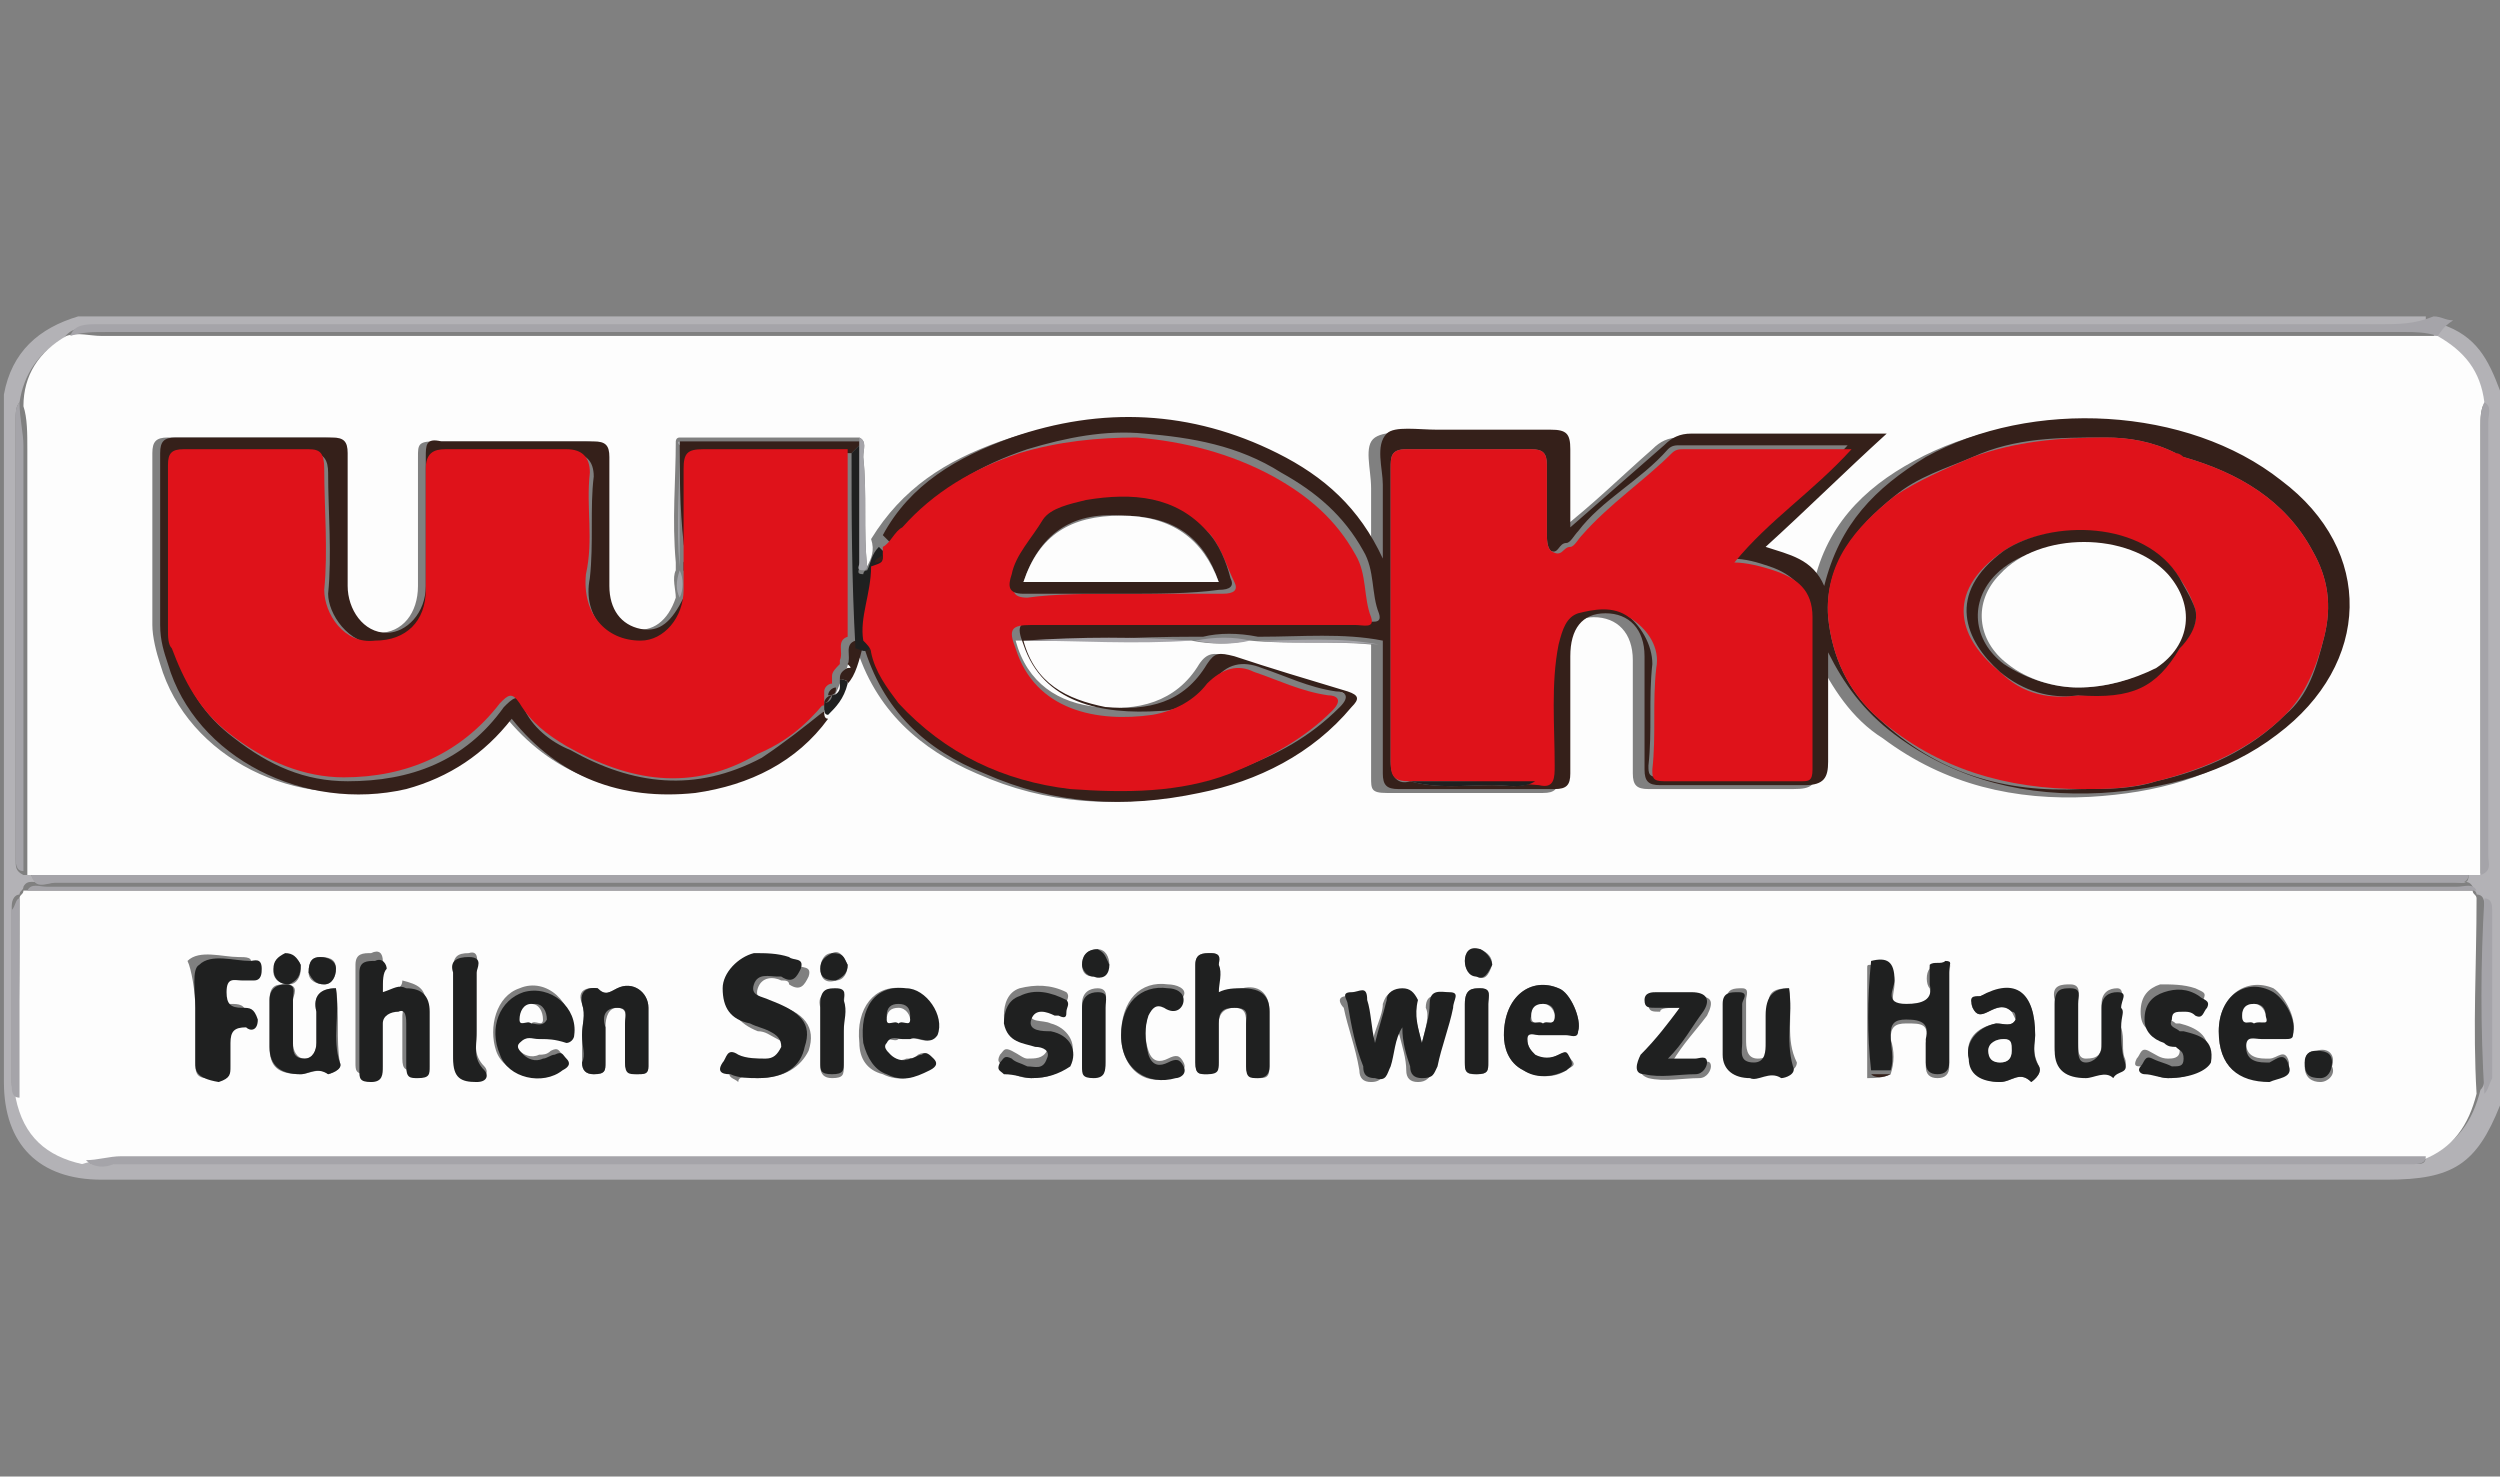 <?xml version="1.0" encoding="utf-8"?>
<!-- Generator: Adobe Illustrator 25.2.2, SVG Export Plug-In . SVG Version: 6.00 Build 0)  -->
<svg version="1.1" id="Laag_1" xmlns="http://www.w3.org/2000/svg" xmlns:xlink="http://www.w3.org/1999/xlink" x="0px" y="0px"
	 viewBox="0 0 64 37.8" style="enable-background:new 0 0 64 37.8;" xml:space="preserve">
<rect x="0" y="0" width="64" height="37.8" fill="#808080" stroke="none"/>
<style type="text/css">
	.st0{fill:#F18871;}
	.st1{fill:#020203;}
	.st2{fill:#E40E4D;}
	.st3{clip-path:url(#SVGID_2_);fill:#646363;}
	.st4{fill:#646363;}
	.st5{clip-path:url(#SVGID_5_);fill:#646363;}
	.st6{clip-path:url(#SVGID_7_);fill:#E30613;}
	.st7{clip-path:url(#SVGID_7_);fill:#EF7D00;}
	.st8{clip-path:url(#SVGID_7_);fill:#9E4F26;}
	.st9{clip-path:url(#SVGID_7_);fill:#94C11F;}
	.st10{clip-path:url(#SVGID_7_);fill:#526234;}
	.st11{clip-path:url(#SVGID_7_);fill:#739430;}
	.st12{clip-path:url(#SVGID_7_);fill:#831F82;}
	.st13{clip-path:url(#SVGID_7_);fill:#8C348B;}
	.st14{clip-path:url(#SVGID_7_);fill:#D0B6D8;}
	.st15{clip-path:url(#SVGID_7_);fill:#7A4B71;}
	.st16{clip-path:url(#SVGID_7_);fill:#FBB900;}
	.st17{clip-path:url(#SVGID_7_);fill:#C88C16;}
	.st18{clip-path:url(#SVGID_7_);fill:#FCC01F;}
	.st19{clip-path:url(#SVGID_7_);fill:#C78B1E;}
	.st20{clip-path:url(#SVGID_7_);fill:#E6007E;}
	.st21{clip-path:url(#SVGID_7_);fill:#F3A2C7;}
	.st22{clip-path:url(#SVGID_7_);fill:#009FE3;}
	.st23{clip-path:url(#SVGID_7_);fill:#0086AF;}
	.st24{clip-path:url(#SVGID_7_);fill:#00A3E5;}
	.st25{clip-path:url(#SVGID_7_);fill:#0086AD;}
	.st26{clip-path:url(#SVGID_7_);fill:#007289;}
	.st27{clip-path:url(#SVGID_7_);fill:#5FB0CE;}
	.st28{fill:#F18972;}
	.st29{fill:#133D3D;}
	.st30{fill:#D39427;}
	.st31{fill:#FFFFFE;}
	.st32{fill:#FEFEFE;}
	.st33{fill:#474646;}
	.st34{fill:#504F4F;}
	.st35{fill:#545554;}
	.st36{fill:#F4F4F5;}
	.st37{fill:#FBFDFD;}
	.st38{fill:#58AD95;}
	.st39{fill:#F9FCFB;}
	.st40{fill:#FDFDFD;}
	.st41{fill:#69BDA9;}
	.st42{fill:#6F6C61;}
	.st43{fill:#131922;}
	.st44{fill:#FFFFFF;}
	.st45{fill:#FFFEFE;}
	.st46{fill:#EB595B;}
	.st47{fill:#EC6162;}
	.st48{fill:#293581;}
	.st49{fill:#333A83;}
	.st50{fill:#FEFDFE;}
	.st51{fill:#6D2578;}
	.st52{fill:#7C7C7E;}
	.st53{fill:#F6F6F6;}
	.st54{fill:#EAE2EF;}
	.st55{fill:#1D1A1E;}
	.st56{fill:#1C191D;}
	.st57{fill:#1F1C20;}
	.st58{fill:#1E1B1F;}
	.st59{fill:#6E2679;}
	.st60{fill:#403B3F;}
	.st61{fill:#504B4E;}
	.st62{fill:#2B272B;}
	.st63{fill:#262226;}
	.st64{fill:#1B181C;}
	.st65{fill:#2D292D;}
	.st66{fill:#231F23;}
	.st67{fill:#7D7D7F;}
	.st68{fill:#878688;}
	.st69{fill:#322D31;}
	.st70{fill:#818183;}
	.st71{fill:#838385;}
	.st72{fill:#878788;}
	.st73{fill:#89888A;}
	.st74{fill:#2E292E;}
	.st75{fill:#7B7B7C;}
	.st76{fill:#808081;}
	.st77{fill:#808082;}
	.st78{fill:#7F7E80;}
	.st79{fill:#818182;}
	.st80{fill:#979698;}
	.st81{fill:#767678;}
	.st82{fill:#7F7F80;}
	.st83{fill:#7B7B7D;}
	.st84{fill:#78787A;}
	.st85{fill:#7E7E7F;}
	.st86{fill:#717274;}
	.st87{fill:#E1D5E7;}
	.st88{fill:#828283;}
	.st89{fill:#2D292E;}
	.st90{fill:#FAF8FC;}
	.st91{fill:#FBFAFC;}
	.st92{fill:#E3D9E9;}
	.st93{fill:#EBEAEB;}
	.st94{fill:#FAFAFA;}
	.st95{fill:#6F287A;}
	.st96{fill:#722D7C;}
	.st97{fill:#E2D8E9;}
	.st98{fill:#505050;}
	.st99{fill:#5B5B5B;}
	.st100{fill:#373737;}
	.st101{fill:#3E3D3D;}
	.st102{fill:#91918D;}
	.st103{fill:#E99435;}
	.st104{fill:#3D434D;}
	.st105{fill:#F5A710;}
	.st106{fill:#FAFAFB;}
	.st107{fill:#836930;}
	.st108{fill:#283453;}
	.st109{fill:#1C222F;}
	.st110{fill:#FDC811;}
	.st111{fill:#FFFEFD;}
	.st112{fill:#535050;}
	.st113{fill:#5A5651;}
	.st114{fill:#FAC616;}
	.st115{fill:#3E3C3F;}
	.st116{fill:#282529;}
	.st117{fill:#9AA499;}
	.st118{fill:#9BA59A;}
	.st119{fill:#DEA21C;}
	.st120{fill:#1B1B1B;}
	.st121{fill:#FDF5CB;}
	.st122{fill:#9E1658;}
	.st123{fill:#AE4972;}
	.st124{fill:#A52E62;}
	.st125{fill:#A52F62;}
	.st126{fill:#A83767;}
	.st127{fill:#9D1B57;}
	.st128{fill:#FBF5F8;}
	.st129{fill:#F6ECF1;}
	.st130{fill:#FDFBFC;}
	.st131{fill:#A42B60;}
	.st132{fill:#9E1758;}
	.st133{fill:#BF7591;}
	.st134{fill:#9A1653;}
	.st135{fill:#9B1455;}
	.st136{fill:#F4E7ED;}
	.st137{fill:#B3587C;}
	.st138{fill:#9C1455;}
	.st139{fill:#F3E6EC;}
	.st140{fill:#F8F0F4;}
	.st141{fill:#B25479;}
	.st142{fill:#D5B87B;}
	.st143{fill:#6F6E6E;}
	.st144{fill:#1D9FCF;}
	.st145{fill:#F08119;}
	.st146{fill:#131414;}
	.st147{fill:#3F3F3F;}
	.st148{fill:#C69669;}
	.st149{fill:#AD6929;}
	.st150{fill:#C6966A;}
	.st151{fill:#787878;}
	.st152{fill:#C7976C;}
	.st153{fill:#777777;}
	.st154{fill:#7B7A7A;}
	.st155{fill:#C7986C;}
	.st156{fill:#C89A6F;}
	.st157{fill:#3B3B3B;}
	.st158{fill:#767676;}
	.st159{fill:#AF6A2C;}
	.st160{fill:#AF6B2C;}
	.st161{fill:#343433;}
	.st162{fill:#AA6322;}
	.st163{fill:#414040;}
	.st164{fill:#BB8350;}
	.st165{fill:#484848;}
	.st166{fill:#474747;}
	.st167{fill:#4C4B4B;}
	.st168{fill:#B27235;}
	.st169{fill:#646464;}
	.st170{fill:#BF8958;}
	.st171{fill:#E2CAB5;}
	.st172{fill:#B77A41;}
	.st173{fill:#B6773E;}
	.st174{fill:#CEA580;}
	.st175{fill:#929292;}
	.st176{fill:#FDFAF8;}
	.st177{fill:#FCF9F6;}
	.st178{fill:#AB6529;}
	.st179{fill:#C18E5E;}
	.st180{fill:#BD8652;}
	.st181{fill:#BE8755;}
	.st182{fill:#BF8A59;}
	.st183{fill:#A55917;}
	.st184{fill:#994516;}
	.st185{fill:#A25417;}
	.st186{fill:#FBFBFB;}
	.st187{fill:#FEFDFC;}
	.st188{fill:#FBF7F4;}
	.st189{fill:#EDECED;}
	.st190{fill:#B27134;}
	.st191{fill:#0AA5BA;}
	.st192{fill:#171818;}
	.st193{fill:#8BC8D8;}
	.st194{fill:#EFEFEF;}
	.st195{fill:#222220;}
	.st196{fill:#2C2B29;}
	.st197{fill:#1C1C1C;}
	.st198{fill:#1E1F1F;}
	.st199{fill:#1D1D1D;}
	.st200{fill:#F9F9F9;}
	.st201{fill:#67B32E;}
	.st202{fill:#EC646E;}
	.st203{fill:#101112;}
	.st204{fill:#151516;}
	.st205{fill:#282929;}
	.st206{fill:#2B2A2D;}
	.st207{fill:#E8548F;}
	.st208{fill:#565459;}
	.st209{fill:#514F54;}
	.st210{fill:#69666C;}
	.st211{fill:#8D8887;}
	.st212{fill:#2E2C30;}
	.st213{fill:#E36585;}
	.st214{fill:#76706F;}
	.st215{fill:#645D5D;}
	.st216{fill:#030405;}
	.st217{fill:#050507;}
	.st218{fill:#030304;}
	.st219{fill:#E32023;}
	.st220{fill:#E3192F;}
	.st221{fill:#060608;}
	.st222{fill:#EC78A9;}
	.st223{fill:#0A0A0B;}
	.st224{fill:#F19EBB;}
	.st225{fill:#E42526;}
	.st226{fill:#0F0E11;}
	.st227{fill:#ED82AF;}
	.st228{fill:#EF8DB6;}
	.st229{fill:#ED80AD;}
	.st230{fill:#F2A6C4;}
	.st231{fill:#E63C26;}
	.st232{fill:#E52C31;}
	.st233{fill:#F09394;}
	.st234{fill:#030305;}
	.st235{fill:#ED7870;}
	.st236{fill:#F4ADB3;}
	.st237{fill:#F2AAC8;}
	.st238{fill:#F094BA;}
	.st239{fill:#333135;}
	.st240{fill:#E5302F;}
	.st241{fill:#333235;}
	.st242{fill:#F2A7C6;}
	.st243{fill:#F3AFCC;}
	.st244{fill:#FBE6ED;}
	.st245{fill:#E95250;}
	.st246{fill:#E85190;}
	.st247{fill:#E96268;}
	.st248{fill:#F198BD;}
	.st249{fill:#39373A;}
	.st250{fill:#E7423D;}
	.st251{fill:#F1A4C5;}
	.st252{fill:#E63468;}
	.st253{fill:#F29C9E;}
	.st254{fill:#F4B6D1;}
	.st255{fill:#F19DC0;}
	.st256{fill:#121113;}
	.st257{fill:#E7492B;}
	.st258{fill:#F1A1C3;}
	.st259{fill:#E95C5C;}
	.st260{fill:#E84F89;}
	.st261{fill:#323135;}
	.st262{fill:#F5BCD4;}
	.st263{fill:#EF8BA1;}
	.st264{fill:#F4C0D7;}
	.st265{fill:#E51D3A;}
	.st266{fill:#ED7583;}
	.st267{fill:#E85430;}
	.st268{fill:#2B2B30;}
	.st269{fill:#E73D79;}
	.st270{fill:#19181C;}
	.st271{fill:#EF8EAD;}
	.st272{fill:#2D2C2E;}
	.st273{fill:#4B494D;}
	.st274{fill:#020304;}
	.st275{fill:#F4AECB;}
	.st276{fill:#E62A60;}
	.st277{fill:#2E2C2F;}
	.st278{fill:#29282C;}
	.st279{fill:#3B3A3E;}
	.st280{fill:#37363A;}
	.st281{fill:#302F32;}
	.st282{fill:#2B2A2E;}
	.st283{fill:#ED81AE;}
	.st284{fill:#636165;}
	.st285{fill:#2D2C31;}
	.st286{fill:#090A0D;}
	.st287{fill:#433C3B;}
	.st288{fill:#524F54;}
	.st289{fill:#5A585C;}
	.st290{fill:#F19ABE;}
	.st291{fill:#413F43;}
	.st292{fill:#646167;}
	.st293{fill:#232327;}
	.st294{fill:#565558;}
	.st295{fill:#141519;}
	.st296{fill:#F2A3C4;}
	.st297{fill:#F096A9;}
	.st298{fill:#413F42;}
	.st299{fill:#EC74A5;}
	.st300{fill:#343338;}
	.st301{fill:#BEBABA;}
	.st302{fill:#B8B3B3;}
	.st303{fill:#EC7BAA;}
	.st304{fill:#EF90A8;}
	.st305{fill:#E6336C;}
	.st306{fill:#A19B9B;}
	.st307{fill:#E9829A;}
	.st308{fill:#454347;}
	.st309{fill:#797272;}
	.st310{fill:#A19B9A;}
	.st311{fill:#969191;}
	.st312{fill:#464343;}
	.st313{fill:#D1CDCD;}
	.st314{fill:#918B8B;}
	.st315{fill:#E84F81;}
	.st316{fill:#46444A;}
	.st317{fill:#38363A;}
	.st318{fill:#888180;}
	.st319{fill:#2B2B31;}
	.st320{fill:#403F43;}
	.st321{fill:#EF8CB5;}
	.st322{fill:#ED7BAA;}
	.st323{fill:#F2A0C2;}
	.st324{fill:#3D3B3F;}
	.st325{fill:#FDF0F4;}
	.st326{fill:#ED80AE;}
	.st327{fill:#383639;}
	.st328{fill:#39373B;}
	.st329{fill:#49474A;}
	.st330{fill:#403E41;}
	.st331{fill:#464548;}
	.st332{fill:#E74342;}
	.st333{fill:#EA6F91;}
	.st334{fill:#9E9999;}
	.st335{fill:#635E5F;}
	.st336{fill:#3A383C;}
	.st337{fill:#979190;}
	.st338{fill:#433F3F;}
	.st339{fill:#3B393C;}
	.st340{fill:#8A8484;}
	.st341{fill:#9B9494;}
	.st342{fill:#413D3D;}
	.st343{fill:#FADFEB;}
	.st344{fill:#7C7574;}
	.st345{fill:#333236;}
	.st346{fill:#413E3E;}
	.st347{fill:#524F4F;}
	.st348{fill:#FCFCFC;}
	.st349{fill:#9E9CA0;}
	.st350{fill:#E3181E;}
	.st351{fill:#E41E44;}
	.st352{fill:#EA669F;}
	.st353{fill:#EB71A5;}
	.st354{fill:#EC77A9;}
	.st355{fill:#E95793;}
	.st356{fill:#F08DB5;}
	.st357{fill:#EE87B2;}
	.st358{fill:#EA6AA0;}
	.st359{fill:#E8518A;}
	.st360{fill:#ED7988;}
	.st361{fill:#EE889D;}
	.st362{fill:#F091A9;}
	.st363{fill:#E62F34;}
	.st364{fill:#ED7BAB;}
	.st365{fill:#EF8BB4;}
	.st366{fill:#EC75A7;}
	.st367{fill:#F19BBF;}
	.st368{fill:#EC7EAC;}
	.st369{fill:#F19DBF;}
	.st370{fill:#F19CBF;}
	.st371{fill:#EA679E;}
	.st372{fill:#ED7CAB;}
	.st373{fill:#EA6BA1;}
	.st374{fill:#E74480;}
	.st375{fill:#F08FAF;}
	.st376{fill:#F19FC1;}
	.st377{fill:#EE8AB3;}
	.st378{fill:#E63B41;}
	.st379{fill:#F098BC;}
	.st380{fill:#EC759F;}
	.st381{fill:#F4BBD4;}
	.st382{fill:#E95053;}
	.st383{fill:#E7474A;}
	.st384{fill:#E85859;}
	.st385{fill:#E73970;}
	.st386{fill:#E62C65;}
	.st387{fill:#E62857;}
	.st388{fill:#EB6B78;}
	.st389{fill:#E95F68;}
	.st390{fill:#F091B8;}
	.st391{fill:#EE86B1;}
	.st392{fill:#EE88B2;}
	.st393{fill:#EF91B8;}
	.st394{fill:#E7417A;}
	.st395{fill:#F2A6C6;}
	.st396{fill:#EA676D;}
	.st397{fill:#EB6FA3;}
	.st398{fill:#ED7E97;}
	.st399{fill:#EE7F91;}
	.st400{fill:#E74083;}
	.st401{fill:#ED798B;}
	.st402{fill:#E63570;}
	.st403{fill:#E62556;}
	.st404{fill:#E52453;}
	.st405{fill:#E41D40;}
	.st406{fill:#E9649E;}
	.st407{fill:#EA656D;}
	.st408{fill:#ED7787;}
	.st409{fill:#E6353C;}
	.st410{fill:#E74147;}
	.st411{fill:#EC72A4;}
	.st412{fill:#EA6CA2;}
	.st413{fill:#EA689F;}
	.st414{fill:#ED85B1;}
	.st415{fill:#F08FB7;}
	.st416{fill:#EC77A8;}
	.st417{fill:#E95E9A;}
	.st418{fill:#E95959;}
	.st419{fill:#EF8FB7;}
	.st420{fill:#F092B9;}
	.st421{fill:#EE87B1;}
	.st422{fill:#EE7EAC;}
	.st423{fill:#E64353;}
	.st424{fill:#E9585E;}
	.st425{fill:#E84F55;}
	.st426{fill:#ED7DAC;}
	.st427{fill:#E7447F;}
	.st428{fill:#EA6771;}
	.st429{fill:#E84745;}
	.st430{fill:#F197BC;}
	.st431{fill:#EB72A5;}
	.st432{fill:#F09BBE;}
	.st433{fill:#EC76A8;}
	.st434{fill:#D8D8DA;}
	.st435{fill:#EFEEEF;}
	.st436{fill:#E4E3E5;}
	.st437{fill:#F28F30;}
	.st438{fill:#DBDADC;}
	.st439{fill:#C5C4C3;}
	.st440{fill:#E3E2E3;}
	.st441{fill:#CDCCCC;}
	.st442{fill:#F39637;}
	.st443{fill:#F6B36A;}
	.st444{fill:#F7B97A;}
	.st445{fill:#C5C4C5;}
	.st446{fill:#E8E6E9;}
	.st447{fill:#7C7C7B;}
	.st448{fill:#D5D4D4;}
	.st449{fill:#F8BF82;}
	.st450{fill:#767675;}
	.st451{fill:#FCE5C9;}
	.st452{fill:#FDE4C9;}
	.st453{fill:#F8BC7E;}
	.st454{fill:#E8E6E8;}
	.st455{fill:#9F9F9E;}
	.st456{fill:#E1E0E1;}
	.st457{fill:#F5AB69;}
	.st458{fill:#ED792D;}
	.st459{fill:#C6C5C5;}
	.st460{fill:#F4B281;}
	.st461{fill:#222323;}
	.st462{fill:#585858;}
	.st463{fill:#ED7D38;}
	.st464{fill:#FCE0C1;}
	.st465{fill:#F08F4B;}
	.st466{fill:#FCDFBC;}
	.st467{fill:#202121;}
	.st468{fill:#F4993E;}
	.st469{fill:#5D5E5E;}
	.st470{fill:#E0E0E0;}
	.st471{fill:#F6B165;}
	.st472{fill:#767776;}
	.st473{fill:#F7C382;}
	.st474{fill:#F8C58A;}
	.st475{fill:#FAD8C0;}
	.st476{fill:#FBD9B3;}
	.st477{fill:#4D4E4D;}
	.st478{fill:#EC7B3F;}
	.st479{fill:#F9CA9F;}
	.st480{fill:#3F403F;}
	.st481{fill:#9C9C9C;}
	.st482{fill:#EE8950;}
	.st483{fill:#F7B165;}
	.st484{fill:#F9C290;}
	.st485{fill:#B5B3B3;}
	.st486{fill:#F6B56D;}
	.st487{fill:#FBD9C0;}
	.st488{fill:#FBDDC6;}
	.st489{fill:#C8C7C7;}
	.st490{fill:#FCDEBB;}
	.st491{fill:#FADAC2;}
	.st492{fill:#747373;}
	.st493{fill:#555656;}
	.st494{fill:#F7B976;}
	.st495{fill:#525353;}
	.st496{fill:#E6E5E5;}
	.st497{fill:#F49F48;}
	.st498{fill:#838383;}
	.st499{fill:#9A999A;}
	.st500{fill:#C2C1C1;}
	.st501{fill:#474848;}
	.st502{fill:#656666;}
	.st503{fill:#A2A2A2;}
	.st504{fill:#C8C7C8;}
	.st505{fill:#484948;}
	.st506{fill:#7A7979;}
	.st507{fill:#F7B875;}
	.st508{fill:#F7BD79;}
	.st509{fill:#FBDDC8;}
	.st510{fill:#8D8D8C;}
	.st511{fill:#747575;}
	.st512{fill:#F7B56E;}
	.st513{fill:#F7B469;}
	.st514{fill:#F6BE95;}
	.st515{fill:#D0CFCF;}
	.st516{fill:#F5A453;}
	.st517{fill:#FBD9BE;}
	.st518{fill:#464747;}
	.st519{fill:#7D7D7D;}
	.st520{fill:#EC7120;}
	.st521{fill:#AFAEAE;}
	.st522{fill:#F1F1F2;}
	.st523{fill:#343535;}
	.st524{fill:#9D9E9E;}
	.st525{fill:#878787;}
	.st526{fill:#FAD2B0;}
	.st527{fill:#727272;}
	.st528{fill:#404040;}
	.st529{fill:#616262;}
	.st530{fill:#F8BC77;}
	.st531{fill:#3A3B3B;}
	.st532{fill:#F8D9C2;}
	.st533{fill:#F7B76E;}
	.st534{fill:#777776;}
	.st535{fill:#7E7F7F;}
	.st536{fill:#B0B0B0;}
	.st537{fill:#CBCBCB;}
	.st538{fill:#5F5F5F;}
	.st539{fill:#8B8B8A;}
	.st540{fill:#979798;}
	.st541{fill:#686866;}
	.st542{fill:#F8C17D;}
	.st543{fill:#FBDDC3;}
	.st544{fill:#737372;}
	.st545{fill:#7B7B7A;}
	.st546{fill:#868685;}
	.st547{fill:#828282;}
	.st548{fill:#9A9A99;}
	.st549{fill:#606161;}
	.st550{fill:#F5A652;}
	.st551{fill:#FAD0A1;}
	.st552{fill:#808181;}
	.st553{fill:#A1A1A1;}
	.st554{fill:#9F9F9F;}
	.st555{fill:#595A59;}
	.st556{fill:#E0DFDF;}
	.st557{fill:#BBBBBB;}
	.st558{fill:#6E6E6D;}
	.st559{fill:#4A4B4A;}
	.st560{fill:#212323;}
	.st561{fill:#BAB9B9;}
	.st562{fill:#717272;}
	.st563{fill:#737272;}
	.st564{fill:#D2D1D1;}
	.st565{fill:#F6B06C;}
	.st566{fill:#4E4E4D;}
	.st567{fill:#3D3E3E;}
	.st568{fill:#D3D3D3;}
	.st569{fill:#9C9C9B;}
	.st570{fill:#EBEAEC;}
	.st571{fill:#484847;}
	.st572{fill:#CCCBCB;}
	.st573{fill:#8B8B8B;}
	.st574{fill:#C9C8C9;}
	.st575{fill:#5C5D5C;}
	.st576{fill:#F3A874;}
	.st577{fill:#F2A672;}
	.st578{fill:#626363;}
	.st579{fill:#D4D3D4;}
	.st580{fill:#666667;}
	.st581{fill:#424343;}
	.st582{fill:#515252;}
	.st583{fill:#7C7C7C;}
	.st584{fill:#D3D2D2;}
	.st585{fill:#F28E30;}
	.st586{fill:#B3B2B2;}
	.st587{fill:#585959;}
	.st588{fill:#616160;}
	.st589{fill:#A6A6A6;}
	.st590{fill:#F3A367;}
	.st591{fill:#4F5050;}
	.st592{fill:#F2A066;}
	.st593{fill:#8A8A8A;}
	.st594{fill:#9B9B9B;}
	.st595{fill:#818383;}
	.st596{fill:#DCCCBD;}
	.st597{fill:#D7DAE1;}
	.st598{fill:#E9A660;}
	.st599{fill:#70706F;}
	.st600{fill:#979797;}
	.st601{fill:#DDDCDE;}
	.st602{fill:#BCBCBB;}
	.st603{fill:#656563;}
	.st604{fill:#757475;}
	.st605{fill:#D9D8DA;}
	.st606{fill:#E8E7E9;}
	.st607{fill:#2E2E2E;}
	.st608{fill:#D8D6D8;}
	.st609{fill:#555555;}
	.st610{fill:#D8D7D9;}
	.st611{fill:#6F6F6E;}
	.st612{fill:#EB722B;}
	.st613{fill:#F0852E;}
	.st614{fill:#EE7C2F;}
	.st615{fill:#F18A24;}
	.st616{fill:#8F8F8F;}
	.st617{fill:#2D2E2E;}
	.st618{fill:#2D2E2D;}
	.st619{fill:#272727;}
	.st620{fill:#535453;}
	.st621{fill:#505151;}
	.st622{fill:#212222;}
	.st623{fill:#F18A20;}
	.st624{fill:#E96C29;}
	.st625{fill:#F18627;}
	.st626{fill:#F0842C;}
	.st627{fill:#EE7D28;}
	.st628{fill:#F28E36;}
	.st629{fill:#E97131;}
	.st630{fill:#737271;}
	.st631{fill:#666665;}
	.st632{fill:#141515;}
	.st633{fill:#2C2C2C;}
	.st634{fill:#353635;}
	.st635{fill:#6A6A69;}
	.st636{fill:#F28F31;}
	.st637{fill:#EA6C28;}
	.st638{fill:#EB7334;}
	.st639{fill:#EA6F2B;}
	.st640{fill:#2A2B2B;}
	.st641{fill:#444544;}
	.st642{fill:#242525;}
	.st643{fill:#F18A23;}
	.st644{fill:#F5AC69;}
	.st645{fill:#ED7F3F;}
	.st646{fill:#EE7F32;}
	.st647{fill:#F29030;}
	.st648{fill:#F08631;}
	.st649{fill:#F18930;}
	.st650{fill:#F18922;}
	.st651{fill:#F3993C;}
	.st652{fill:#676765;}
	.st653{fill:#696968;}
	.st654{fill:#313231;}
	.st655{fill:#EE8036;}
	.st656{fill:#F08D3B;}
	.st657{fill:#EE7D25;}
	.st658{fill:#EF7D23;}
	.st659{fill:#EC7B40;}
	.st660{fill:#EE813A;}
	.st661{fill:#ED7932;}
	.st662{fill:#ED7C2E;}
	.st663{fill:#F0831C;}
	.st664{fill:#F49A42;}
	.st665{fill:#EB7028;}
	.st666{fill:#606060;}
	.st667{fill:#515251;}
	.st668{fill:#E96720;}
	.st669{fill:#F39236;}
	.st670{fill:#EA691E;}
	.st671{fill:#F29031;}
	.st672{fill:#F08933;}
	.st673{fill:#F08530;}
	.st674{fill:#ED7C2D;}
	.st675{fill:#ED7923;}
	.st676{fill:#5A5A5A;}
	.st677{fill:#50514F;}
	.st678{fill:#F28C34;}
	.st679{fill:#2D2F2E;}
	.st680{fill:#E8631B;}
	.st681{fill:#5B5B5A;}
	.st682{fill:#F18A31;}
	.st683{fill:#F08630;}
	.st684{fill:#6B6C6B;}
	.st685{fill:#60605F;}
	.st686{fill:#6E6D6D;}
	.st687{fill:#2C2D2D;}
	.st688{fill:#E1E1E1;}
	.st689{fill:#89898A;}
	.st690{fill:#2C2D2E;}
	.st691{fill:#383938;}
	.st692{fill:#6C6C6B;}
	.st693{fill:#5D5D5B;}
	.st694{fill:#BEBDBD;}
	.st695{fill:#6E6E6E;}
	.st696{fill:#3B3C3C;}
	.st697{fill:#ED7A32;}
	.st698{fill:#F5A34D;}
	.st699{fill:#4C4D4C;}
	.st700{fill:#5D5D5D;}
	.st701{fill:#7B7C7B;}
	.st702{fill:#C2C1C2;}
	.st703{fill:#EC7830;}
	.st704{fill:#E87534;}
	.st705{fill:#3C3D3D;}
	.st706{fill:#2B2C2C;}
	.st707{fill:#39393A;}
	.st708{fill:#F18923;}
	.st709{fill:#929392;}
	.st710{fill:#F2A250;}
	.st711{fill:#EF905B;}
	.st712{fill:#D8DEE4;}
	.st713{fill:#666664;}
	.st714{fill:#5C5C5B;}
	.st715{fill:#5C5C5C;}
	.st716{fill:#303131;}
	.st717{fill:#5E5E5E;}
	.st718{fill:#555454;}
	.st719{fill:#E86A2A;}
	.st720{fill:#535353;}
	.st721{fill:#5F5F5E;}
	.st722{fill:#3B3C3B;}
	.st723{fill:#686867;}
	.st724{fill:#676766;}
	.st725{fill:#605F5E;}
	.st726{fill:#5E5E5D;}
	.st727{fill:#EC732B;}
	.st728{fill:#EB6D1C;}
	.st729{fill:#F29133;}
	.st730{fill:#646463;}
	.st731{fill:#6A6968;}
	.st732{fill:#434443;}
	.st733{fill:#424342;}
	.st734{fill:#F19141;}
	.st735{fill:#F18924;}
	.st736{fill:#F1871F;}
	.st737{fill:#50504F;}
	.st738{fill:#626160;}
	.st739{fill:#3C3C3C;}
	.st740{fill:#EE781C;}
	.st741{fill:#E86314;}
	.st742{fill:#E9A35C;}
	.st743{fill:#ED8131;}
	.st744{fill:#EF7F25;}
	.st745{fill:#F18F2D;}
	.st746{fill:#F1872E;}
	.st747{fill:#727271;}
	.st748{fill:#F1892F;}
	.st749{fill:#575755;}
	.st750{fill:#636361;}
	.st751{fill:#6A6A68;}
	.st752{fill:#F28F2E;}
	.st753{fill:#EF802A;}
	.st754{fill:#EC772E;}
	.st755{fill:#EB6F1F;}
	.st756{fill:#EB712E;}
	.st757{fill:#D9D5D4;}
	.st758{fill:#DCDBDB;}
	.st759{fill:#FCFBFC;}
	.st760{fill:#F18824;}
	.st761{fill:#E9523C;}
	.st762{fill:#0B0C0C;}
	.st763{fill:#FEFDFD;}
	.st764{fill:#FDFEFF;}
	.st765{fill:#2665AF;}
	.st766{fill:#4CA8DE;}
	.st767{fill:#CC293A;}
	.st768{fill:#AD313A;}
	.st769{fill:#31474C;}
	.st770{fill:#3D345D;}
	.st771{fill:#3C3B3B;}
	.st772{fill:#FDFDFE;}
	.st773{fill:#292929;}
	.st774{fill:#F4F3F3;}
	.st775{fill:#C9C9C9;}
	.st776{fill:#D1D0D0;}
	.st777{fill:#424A47;}
	.st778{fill:none;}
	.st779{fill:#64909E;}
	.st780{fill:#605E69;}
	.st781{fill:#DCAA28;}
	.st782{fill:#D8A204;}
	.st783{fill:#D6171B;}
	.st784{fill:#62C3D6;}
	.st785{fill:#FFCD16;}
	.st786{fill:#E51744;}
	.st787{fill:#28B1E3;}
	.st788{fill:#06509E;}
	.st789{fill:#1F1F1D;}
	.st790{fill:#282425;}
	.st791{fill:#E62957;}
	.st792{fill:#434142;}
	.st793{fill:#494747;}
	.st794{fill:#F0EFF0;}
	.st795{fill:#282428;}
	.st796{fill:#E2171E;}
	.st797{fill:#094C99;}
	.st798{clip-path:url(#SVGID_8_);fill:url(#SVGID_9_);}
	.st799{fill:#485159;}
	.st800{fill:#D02B29;}
	.st801{fill:#243159;}
	.st802{fill:#33A2DB;}
	.st803{fill:#FBFCFD;}
	.st804{fill:#FDC50D;}
	.st805{fill:#4E585F;}
	.st806{fill:#0C6BA6;}
	.st807{fill:#D6B11A;}
	.st808{fill:#C1D22C;}
	.st809{fill:#BD172D;}
	.st810{fill:#272625;}
	.st811{fill:#D11640;}
	.st812{fill:#040506;}
	.st813{fill:#FCDF14;}
	.st814{fill:#323336;}
	.st815{fill:#BFAF7E;}
	.st816{fill:#3D3D3C;}
	.st817{fill:#F9F9F6;}
	.st818{fill:#FEEB18;}
	.st819{fill:#FCF295;}
	.st820{fill:#AEABAD;}
	.st821{fill:#D3D1D2;}
	.st822{fill:#BDBBBC;}
	.st823{fill:#E3E1E2;}
	.st824{fill:#131315;}
	.st825{fill:#F2F2F1;}
	.st826{fill:#232321;}
	.st827{fill:#7F2881;}
	.st828{fill:#D3D23E;}
	.st829{fill:#8AC273;}
	.st830{fill:#B884B9;}
	.st831{fill:#712476;}
	.st832{fill:#FFFEFF;}
	.st833{fill:#B3B2B6;}
	.st834{fill:#A5A4A9;}
	.st835{fill:#35201A;}
	.st836{fill:#1F2020;}
	.st837{fill:#DF121A;}
	.st838{fill:#0D0E0E;}
	.st839{fill:#DF1878;}
</style>
<g>
	<path class="st833" d="M64,10c0,6.1,0,12.2,0,18.3c-0.6,1.5-1.2,1.9-2.9,1.9c-19.5,0-39,0-58.5,0c-1.6,0-2.5-0.9-2.5-2.5
		c0-5.7,0-11.4,0-17.1c0-0.2,0-0.4,0-0.5C0.3,9,1,8.4,2,8.1c20,0,40.1,0,60.1,0c0,0,0,0.1,0,0.1c-0.4,0.2-0.9,0.2-1.4,0.2
		c-19.2,0-38.3,0-57.5,0c-0.3,0-0.6,0-0.9,0c-0.3,0-0.5,0-0.7,0.3C1,9,0.6,9.6,0.5,10.3c-0.1,0.1-0.1,0.3-0.1,0.4
		c0,3.8,0,7.5,0,11.3c0,0.2,0,0.3,0.2,0.4c0.1,0,0.1,0,0.2,0c0.1,0.3,0.4,0.2,0.6,0.2c20.4,0,40.8,0,61.2,0c0.1,0,0.3,0,0.4,0
		c0.1,0,0.2,0,0.2-0.2c0.1,0,0.1,0,0.2,0c0.3-0.1,0.2-0.3,0.2-0.5c0-3.7,0-7.4,0-11.1c0-0.2,0-0.4-0.1-0.5c-0.1-0.8-0.5-1.3-1.2-1.7
		c0.1-0.1,0.1-0.2,0.2-0.3C63.4,8.6,63.7,9.2,64,10z M2.2,29.7c0.2,0.2,0.5,0.1,0.7,0.1c19.4,0,38.9,0,58.3,0c0.2,0,0.4,0,0.6,0
		c0.2,0,0.3,0,0.3-0.2c0.8-0.3,1.2-0.9,1.4-1.7c0.1-0.1,0.1-0.2,0.1-0.4c0-1.4,0-2.9,0-4.3c0-0.1,0-0.3-0.2-0.3
		c0-0.1-0.1-0.1-0.1-0.2c-0.1-0.2-0.3-0.1-0.5-0.1c-20.6,0-41.2,0-61.7,0c-0.2,0-0.4-0.1-0.5,0.1c0,0.1-0.1,0.1-0.1,0.2
		c-0.1,0-0.2,0.1-0.2,0.3c0,1.5,0,3,0,4.5c0,0.1,0,0.3,0.2,0.3C0.7,29,1.3,29.5,2.2,29.7z"/>
	<path class="st40" d="M62.4,8.6c0.7,0.4,1.1,0.9,1.2,1.7c-0.1,0.2-0.1,0.4-0.1,0.6c0,2.3,0,4.5,0,6.8c0,1.6,0,3.1,0,4.7
		c-0.1,0-0.1,0-0.2,0c-0.2,0-0.4,0-0.6,0c-20.1,0-40.3,0-60.4,0c-0.5,0-1,0-1.4,0c-0.1,0-0.1,0-0.2,0c0-0.2,0-0.4,0-0.6
		c0-3.4,0-6.9,0-10.3c0-0.4,0-0.8-0.1-1.1C0.6,9.6,1,9,1.7,8.6C2,8.5,2.3,8.6,2.6,8.6c19.6,0,39.3,0,58.9,0
		C61.8,8.6,62.1,8.6,62.4,8.6z M22.2,14.5c-0.1-0.9,0-1.9-0.1-2.8c0-0.2,0.1-0.4-0.1-0.5c-1.5,0-3.1,0-4.6,0c-0.1,0-0.1,0.1-0.1,0.1
		c0,1-0.1,2,0,3.1c0,0.1,0,0.1,0,0.2c-0.1,0.2,0,0.5,0,0.7c-0.2,0.6-0.6,0.9-1.1,0.8c-0.5-0.1-0.8-0.5-0.8-1.1c0-0.1,0-0.2,0-0.2
		c0-1,0-2.1,0-3.1c0-0.3-0.1-0.4-0.4-0.4c-1.3,0-2.6,0-3.9,0c-0.4,0-0.4,0.1-0.4,0.4c0,1.1,0,2.2,0,3.3c0,0.7-0.4,1.2-1,1.2
		c-0.5,0-1-0.5-1-1.2c0-1.1,0-2.3,0-3.4c0-0.3,0-0.4-0.4-0.4c-1.3,0-2.7,0-4,0c-0.3,0-0.4,0.1-0.4,0.4c0,1.5,0,2.9,0,4.4
		c0,0.3,0.1,0.7,0.2,1c0.7,2.4,3.5,3.8,6.1,3.1c1.1-0.3,2-0.9,2.7-1.8c1.2,1.5,2.8,2.1,4.7,1.9c1.4-0.1,2.5-0.7,3.4-1.9
		c0.2-0.2,0.4-0.5,0.5-0.8c0.2-0.3,0.2-0.6,0.4-1c0.5,1.7,1.7,2.7,3.1,3.3c1.8,0.8,3.6,0.9,5.5,0.5c1.5-0.3,2.9-1,3.9-2.2
		c0.2-0.3,0.1-0.3-0.1-0.4c-1-0.3-1.9-0.6-2.9-0.9c-0.3-0.1-0.5-0.1-0.7,0.2c-0.6,1-1.6,1.2-2.6,1.1c-1-0.1-1.8-0.6-2.1-1.7
		c1.4,0,2.9,0,4.3,0c0.1,0,0.1,0,0.2,0c0.5,0.1,1,0.1,1.4,0c0,0,0.1,0,0.1,0c1,0.1,2.1,0,3.1,0.1c0,1.1,0,2.3,0,3.4
		c0,0.3,0,0.4,0.4,0.4c1.3,0,2.7,0,4,0c0.3,0,0.4-0.1,0.4-0.4c0-1,0-2,0-3c0-0.7,0.4-1.1,0.9-1.1c0.6,0,1,0.4,1,1.1c0,1,0,2,0,2.9
		c0,0.3,0.1,0.4,0.4,0.4c1.2,0,2.5,0,3.7,0c0.5,0,0.6-0.1,0.6-0.6c0-0.9,0-1.9,0-2.8c0.4,0.8,0.9,1.6,1.7,2.1
		c1.6,1.2,3.4,1.6,5.3,1.5c1.7-0.1,3.2-0.5,4.5-1.5c2.4-1.8,2.5-4.7,0.1-6.5c-2.4-1.9-6.4-2.1-9.1-0.6c-1.3,0.7-2.3,1.7-2.6,3.3
		c-0.3-0.7-0.9-0.8-1.5-1c1-1,2-1.9,3.1-2.9c-1.7,0-3.4,0-5,0c-0.3,0-0.5,0.1-0.7,0.3c-0.8,0.7-1.5,1.4-2.4,2.1c0-0.7,0-1.3,0-2
		c0-0.4-0.1-0.5-0.5-0.5c-1,0-1.9,0-2.9,0c-0.4,0-1-0.1-1.3,0.1c-0.3,0.2-0.1,0.8-0.1,1.3c0,0.6,0,1.3,0,1.9
		c-0.6-1.2-1.5-2.1-2.7-2.7c-2.2-1.1-4.5-1.2-6.8-0.4c-1.4,0.5-2.5,1.2-3.3,2.5C22.4,14.1,22.3,14.3,22.2,14.5z"/>
	<path class="st40" d="M0.5,23c0-0.1,0.1-0.1,0.1-0.2c20.9,0,41.8,0,62.7,0c0,0.1,0.1,0.1,0.1,0.2c0,1.7-0.1,3.3,0,5
		c-0.2,0.8-0.6,1.4-1.4,1.7c-0.4,0-0.8,0-1.2,0c-19.3,0-38.6,0-57.8,0c-0.3,0-0.6,0-0.9,0.1c-0.9-0.2-1.5-0.7-1.7-1.7
		C0.5,26.4,0.5,24.7,0.5,23z M48.4,27.5c0.1-0.3,0.1-0.6,0-0.9c0-0.3,0.1-0.4,0.4-0.4c0.4,0,0.6,0,0.5,0.5c0,0.2,0,0.4,0,0.6
		c0,0.2,0.1,0.3,0.3,0.3c0.2,0,0.3-0.1,0.3-0.3c0-0.8,0-1.6,0-2.4c0-0.1,0.1-0.3-0.1-0.2c-0.1,0-0.4-0.1-0.4,0.1
		c-0.1,0.1-0.1,0.4,0,0.5c0.1,0.5-0.2,0.6-0.6,0.5c-0.5,0-0.3-0.4-0.3-0.6c0-0.4-0.1-0.6-0.6-0.5c-0.1,0-0.1,0-0.1,0.1
		c0,0.9,0,1.9,0,2.8C48,27.6,48.2,27.6,48.4,27.5z M36.4,26.7c-0.1-0.4-0.2-0.7-0.2-1c0-0.2-0.1-0.3-0.4-0.3c-0.2,0-0.3,0-0.4,0.3
		c0,0.3-0.2,0.6-0.3,1.1c-0.1-0.5-0.2-0.8-0.2-1.1c-0.1-0.3-0.3-0.2-0.4-0.2c-0.3,0-0.2,0.2-0.1,0.3c0.1,0.5,0.3,1,0.4,1.6
		c0,0.2,0.1,0.3,0.3,0.3c0.3,0,0.3-0.2,0.4-0.3c0.1-0.3,0.1-0.6,0.3-1c0.1,0.4,0.2,0.7,0.2,1c0,0.2,0.1,0.3,0.3,0.3
		c0.2,0,0.3-0.1,0.4-0.3c0.1-0.5,0.3-1,0.4-1.5c0-0.1,0.2-0.3-0.1-0.4c-0.2,0-0.5-0.1-0.5,0.3C36.6,26,36.5,26.3,36.4,26.7z
		 M19.4,27.6c0.7,0,1.1-0.3,1.3-0.7c0.2-0.6-0.1-1-0.9-1.2c-0.2-0.1-0.5-0.1-0.4-0.4c0.1-0.3,0.4-0.3,0.6-0.2c0.1,0,0.2,0,0.2,0.1
		c0.3,0.2,0.4,0,0.5-0.2c0.1-0.3-0.2-0.2-0.3-0.3c-0.3-0.1-0.6-0.1-0.9-0.1c-0.5,0.1-0.8,0.4-0.8,0.9c0,0.4,0.2,0.7,0.7,0.9
		c0.2,0,0.3,0.1,0.5,0.2c0.2,0.1,0.3,0.2,0.3,0.4c0,0.2-0.2,0.3-0.4,0.3c-0.3,0-0.5,0-0.7-0.1c-0.3-0.2-0.3,0.1-0.4,0.2
		c-0.1,0.2,0.1,0.2,0.2,0.3C18.9,27.5,19.2,27.6,19.4,27.6z M31.2,25.4c0-0.3,0-0.5,0-0.7c0-0.1,0.1-0.3-0.2-0.3
		c-0.2,0-0.4,0-0.4,0.3c0,0.8,0,1.7,0,2.5c0,0.3,0.1,0.3,0.3,0.3c0.2,0,0.3-0.1,0.3-0.3c0-0.3,0-0.7,0-1c0-0.3,0.2-0.4,0.4-0.4
		c0.3,0,0.3,0.2,0.3,0.4c0,0.4,0,0.7,0,1.1c0,0.2,0.1,0.3,0.3,0.3c0.2,0,0.3,0,0.3-0.3c0-0.5,0-0.9,0-1.4c0-0.5-0.3-0.7-0.7-0.6
		C31.6,25.3,31.4,25.4,31.2,25.4z M9.8,25.4c0-0.3,0-0.5,0-0.8c0-0.2-0.1-0.3-0.3-0.2c-0.2,0-0.4,0-0.4,0.3c0,0.8,0,1.7,0,2.5
		c0,0.2,0,0.3,0.3,0.3c0.3,0,0.3-0.1,0.3-0.4c0-0.4,0-0.7,0-1.1c0-0.3,0.2-0.3,0.4-0.3c0.3,0,0.2,0.2,0.2,0.3c0,0.4,0,0.8,0,1.1
		c0,0.3,0.1,0.3,0.3,0.3c0.2,0,0.3-0.1,0.3-0.3c0-0.5,0-0.9,0-1.4c0-0.4-0.2-0.5-0.6-0.6C10.3,25.3,10.1,25.4,9.8,25.4z M52.1,26.5
		c0-1.1-0.5-1.4-1.4-1c-0.1,0.1-0.3,0.1-0.2,0.3c0.1,0.2,0.2,0.2,0.4,0.1c0.2-0.1,0.4-0.2,0.6,0c0,0,0.1,0.2,0.1,0.2
		c-0.1,0.2-0.3,0.1-0.5,0.1c-0.5,0.1-0.8,0.4-0.7,0.9c0.1,0.4,0.4,0.6,0.8,0.6c0.3,0,0.5-0.3,0.8,0c0,0,0.3-0.2,0.2-0.4
		C52,26.9,52.1,26.7,52.1,26.5z M5,26C5,26,5,26,5,26c0,0.4,0,0.8,0,1.2c0,0.2,0,0.4,0.3,0.4c0.3,0,0.3-0.1,0.3-0.4
		c0-0.2,0-0.4,0-0.6c0-0.3,0.1-0.5,0.4-0.4c0.2,0,0.4,0.1,0.3-0.2c0-0.3-0.2-0.3-0.4-0.3c-0.3,0-0.4,0-0.4-0.4
		c0-0.4,0.2-0.3,0.4-0.3c0.1,0,0.2,0,0.3,0c0.2,0,0.2-0.2,0.2-0.3c0.1-0.2-0.1-0.2-0.3-0.2c-0.4,0-1-0.2-1.3,0.1
		C4.9,24.8,5,25.4,5,25.8C5,25.9,5,25.9,5,26z M14.9,26.5C14.9,26.5,14.9,26.5,14.9,26.5c0,0.2,0,0.5,0,0.7c0,0.2,0.1,0.3,0.3,0.3
		c0.3,0,0.3-0.1,0.3-0.3c0-0.3,0-0.6,0-0.9c0-0.3,0.1-0.5,0.3-0.5c0.3,0,0.2,0.3,0.2,0.4c0,0.3,0,0.7,0,1c0,0.2,0.1,0.3,0.3,0.3
		c0.2,0,0.3,0,0.3-0.2c0-0.5,0-1,0-1.5c0-0.4-0.4-0.7-0.8-0.5c-0.2,0.1-0.3,0.2-0.5,0c0,0-0.6-0.1-0.4,0.4
		C15,26,14.9,26.2,14.9,26.5z M45.8,25.3c-0.4,0-0.6,0.1-0.5,0.6c0,0.2,0,0.5,0,0.7c0,0.3,0,0.5-0.3,0.5c-0.3,0-0.3-0.3-0.3-0.5
		c0-0.3,0-0.7,0-1c0-0.1,0.1-0.3-0.1-0.3c-0.2,0-0.4,0-0.4,0.3c0,0.4,0,0.9,0,1.3c0,0.5,0.3,0.6,0.7,0.6c0.3,0,0.5-0.2,0.8,0
		c0,0,0.3-0.1,0.3-0.3C45.7,26.6,45.9,26,45.8,25.3z M56.8,26.4c0,0.9,0.5,1.3,1.3,1.2c0.2,0,0.5-0.1,0.5-0.4
		c-0.1-0.4-0.3-0.1-0.5-0.1c0,0-0.1,0-0.1,0c-0.3,0-0.5-0.1-0.5-0.4c0-0.3,0.3-0.1,0.4-0.2c0.2,0,0.4,0,0.6,0c0.1,0,0.2,0,0.2-0.1
		c0.1-0.3-0.2-0.9-0.5-1.1C57.5,25,56.8,25.5,56.8,26.4z M8.6,25.3c-0.4,0-0.6,0.2-0.5,0.6c0,0.3,0,0.6,0,0.8c0,0.2-0.1,0.4-0.3,0.4
		c-0.2,0-0.3-0.2-0.3-0.4c0-0.4,0-0.7,0-1.1c0-0.1,0.2-0.4-0.2-0.4c-0.2,0-0.4,0-0.4,0.4c0,0.4,0,0.8,0,1.2c0,0.5,0.2,0.7,0.8,0.7
		c0.2,0,0.5-0.2,0.7,0c0,0,0.4-0.1,0.3-0.3C8.6,26.6,8.7,26,8.6,25.3z M23.3,26.6c0.1-0.1,0.5,0.2,0.6-0.1c0.2-0.5-0.3-1.1-0.8-1.2
		c-0.7-0.1-1.2,0.5-1.1,1.4c0,0.4,0.2,0.7,0.6,0.8c0.4,0.2,0.8,0.1,1.1-0.1c0.1-0.1,0.1-0.2,0.1-0.3c-0.1-0.1-0.1-0.2-0.3-0.1
		c-0.1,0.1-0.2,0.1-0.3,0.1c-0.2,0.1-0.4,0-0.5-0.1c-0.1-0.1-0.2-0.2-0.1-0.3c0.1-0.2,0.3,0,0.4-0.1C23.1,26.6,23.2,26.6,23.3,26.6z
		 M38.5,26.5c0,0.3,0.1,0.7,0.5,0.9c0.4,0.2,0.8,0.2,1.1,0c0.1-0.1,0.3-0.1,0.1-0.3c-0.1-0.1-0.1-0.2-0.3-0.1
		c-0.2,0.1-0.4,0.2-0.6,0c-0.1-0.1-0.2-0.2-0.2-0.4c0-0.2,0.2-0.1,0.3-0.1c0.2,0,0.5,0,0.7,0c0.1,0,0.2,0,0.3-0.1
		c0.1-0.3-0.2-1-0.5-1.1C39.2,25,38.5,25.5,38.5,26.5z M54.3,26.3c0-0.2,0-0.4,0-0.6c0-0.1,0.1-0.4-0.1-0.4c-0.2,0-0.4,0.1-0.4,0.4
		c0,0.3,0,0.7,0,1c0,0.3-0.1,0.4-0.4,0.4c-0.2,0-0.2-0.2-0.2-0.4c0-0.4,0-0.7,0-1.1c0-0.1,0.1-0.4-0.2-0.4c-0.2,0-0.5,0-0.4,0.4
		c0,0.4,0,0.8,0,1.2c0,0.5,0.3,0.7,0.8,0.7c0.2,0,0.5-0.2,0.7,0c0.1-0.1,0.4-0.1,0.3-0.4C54.3,26.9,54.4,26.6,54.3,26.3z M13.9,26.6
		C13.9,26.6,13.9,26.6,13.9,26.6c0.2,0,0.3,0,0.5,0c0.1,0,0.2,0,0.2-0.2c0.1-0.7-0.6-1.4-1.3-1.1c-0.6,0.2-0.8,1-0.6,1.6
		c0.2,0.6,1.1,0.8,1.6,0.4c0.1-0.1,0.1-0.2,0.1-0.3c-0.1-0.1-0.1-0.2-0.3-0.1c-0.1,0.1-0.2,0.1-0.3,0.1c-0.2,0.1-0.4,0-0.5-0.1
		c-0.1-0.1-0.2-0.2-0.1-0.3c0.1-0.2,0.3-0.1,0.5-0.1C13.8,26.6,13.8,26.6,13.9,26.6z M43,25.8c-0.3,0.5-0.6,0.9-0.9,1.3
		c-0.1,0.2-0.2,0.4,0.1,0.5c0.4,0.1,0.9,0,1.3,0c0.2,0,0.3-0.2,0.3-0.3c0-0.2-0.2-0.1-0.3-0.1c-0.2,0-0.4,0-0.7,0
		c0.3-0.5,0.6-0.8,0.9-1.2c0.2-0.4,0.1-0.5-0.3-0.5c-0.3,0-0.6,0-0.9,0c-0.1,0-0.3-0.1-0.3,0.2c0,0.2,0.1,0.2,0.3,0.2
		C42.5,25.8,42.7,25.8,43,25.8z M55.5,27.6c0.6,0,0.9-0.2,1-0.6c0.1-0.5-0.3-0.7-0.7-0.8c0,0-0.1,0-0.1,0c-0.1-0.1-0.3-0.1-0.2-0.3
		c0-0.1,0.2-0.2,0.3-0.2c0.1,0,0.2,0,0.3,0.1c0.2,0.1,0.2,0,0.3-0.2c0.1-0.2,0-0.2-0.2-0.3c-0.3-0.1-0.6-0.1-0.9-0.1
		c-0.3,0.1-0.5,0.3-0.5,0.7c0,0.4,0.2,0.5,0.5,0.6c0.1,0,0.2,0.1,0.3,0.1c0.1,0,0.2,0.1,0.2,0.3c0,0.2-0.2,0.2-0.3,0.2
		c-0.2,0-0.3-0.1-0.5-0.2c-0.2-0.1-0.2,0.1-0.3,0.2c-0.1,0.2,0,0.2,0.1,0.2C55.1,27.5,55.3,27.6,55.5,27.6z M26.4,27.6
		c0.4,0,0.8-0.1,1-0.5c0.2-0.4-0.1-0.8-0.5-0.9c-0.2-0.1-0.6,0-0.5-0.3c0.1-0.3,0.4-0.2,0.6-0.1c0,0,0.1,0,0.1,0
		c0.1,0.1,0.2-0.1,0.2-0.1c0-0.1,0.1-0.2,0-0.3c-0.4-0.2-0.8-0.2-1.2-0.1c-0.3,0.1-0.4,0.4-0.4,0.7c0,0.5,0.4,0.5,0.8,0.6
		c0.2,0,0.4,0.1,0.3,0.3c-0.1,0.2-0.3,0.2-0.5,0.2c-0.1,0-0.2-0.1-0.4-0.2c-0.2-0.1-0.2,0-0.3,0.1c-0.1,0.2,0,0.2,0.1,0.3
		C25.9,27.5,26.1,27.6,26.4,27.6z M11.6,25.9C11.6,25.9,11.6,25.9,11.6,25.9c0,0.4,0,0.8,0,1.1c0,0.4,0.2,0.6,0.6,0.6
		c0.3,0,0.3-0.2,0.2-0.3c-0.3-0.3-0.2-0.6-0.2-0.9c0-0.5,0-1.1,0-1.6c0-0.1,0.1-0.5-0.2-0.4c-0.3,0-0.4,0.1-0.4,0.4
		C11.6,25.2,11.6,25.5,11.6,25.9z M28.7,26.5c0,0.9,0.7,1.4,1.4,1c0.1-0.1,0.3-0.1,0.2-0.3c-0.1-0.2-0.2-0.2-0.4-0.1
		c-0.2,0.1-0.4,0.1-0.5-0.2c-0.1-0.3-0.1-0.6,0-1c0.1-0.2,0.2-0.3,0.4-0.2c0.3,0.2,0.4,0,0.5-0.2c0.1-0.2-0.2-0.3-0.4-0.3
		C29.2,25.1,28.7,25.6,28.7,26.5z M28.3,26.4C28.3,26.4,28.3,26.4,28.3,26.4c0-0.2,0-0.5,0-0.7c0-0.1,0.1-0.4-0.2-0.4
		c-0.2,0-0.4,0.1-0.4,0.4c0,0.5,0,1,0,1.5c0,0.2,0,0.3,0.3,0.3c0.3,0,0.3-0.1,0.3-0.4C28.3,26.9,28.3,26.7,28.3,26.4z M21.6,26.4
		c0-0.2,0-0.5,0-0.7c0-0.1,0.1-0.4-0.2-0.3c-0.2,0-0.5,0-0.4,0.4c0,0.5,0,1,0,1.5c0,0.2,0.1,0.3,0.3,0.3c0.3,0,0.3-0.1,0.3-0.3
		C21.6,26.9,21.6,26.7,21.6,26.4z M38.1,26.4c0-0.2,0-0.5,0-0.7c0-0.1,0.1-0.4-0.2-0.4c-0.2,0-0.4,0-0.4,0.4c0,0.5,0,1,0,1.5
		c0,0.3,0.1,0.3,0.3,0.3c0.3,0,0.3-0.1,0.3-0.3C38.1,27,38.1,26.7,38.1,26.4z M59.3,26.9c-0.2,0-0.3,0.1-0.3,0.4
		c0,0.3,0.2,0.4,0.4,0.4c0.2,0,0.4-0.2,0.3-0.4C59.8,27,59.6,26.8,59.3,26.9z M7.4,25.2c0.2,0,0.3-0.2,0.3-0.4
		c0-0.2-0.1-0.3-0.4-0.3c-0.2,0-0.3,0.2-0.3,0.4C7,25,7.1,25.2,7.4,25.2z M38.2,24.7c0-0.2-0.1-0.3-0.3-0.4c-0.3,0-0.4,0.1-0.4,0.3
		c0,0.2,0.1,0.3,0.3,0.4C38,25.1,38.1,25,38.2,24.7z M21.7,24.7c-0.1-0.2-0.2-0.4-0.4-0.3c-0.2,0-0.3,0.2-0.3,0.4
		c0,0.2,0.1,0.4,0.4,0.3C21.6,25.1,21.7,24.9,21.7,24.7z M28.4,24.7c0-0.2-0.1-0.4-0.3-0.4c-0.2,0-0.4,0.1-0.4,0.4
		c0,0.2,0.1,0.3,0.3,0.3C28.2,25.1,28.3,24.9,28.4,24.7z M8.2,24.5c-0.2,0-0.3,0.1-0.3,0.4c0,0.2,0.2,0.3,0.4,0.3
		c0.2,0,0.3-0.2,0.3-0.4C8.6,24.6,8.5,24.5,8.2,24.5z"/>
	<path class="st834" d="M0.8,22.4c0.5,0,1,0,1.4,0c20.1,0,40.3,0,60.4,0c0.2,0,0.4,0,0.6,0c0,0.1-0.1,0.2-0.2,0.2
		c-0.1,0-0.3,0-0.4,0c-20.4,0-40.8,0-61.2,0C1.2,22.6,0.9,22.8,0.8,22.4z"/>
	<path class="st834" d="M62.4,8.6c-0.3-0.1-0.6-0.1-0.8-0.1c-19.6,0-39.3,0-58.9,0c-0.3,0-0.6,0-0.9,0.1c0.1-0.3,0.4-0.3,0.7-0.3
		c0.3,0,0.6,0,0.9,0c19.2,0,38.3,0,57.5,0c0.5,0,0.9,0,1.4-0.2c0.2,0,0.3,0.1,0.5,0.1C62.5,8.4,62.5,8.5,62.4,8.6z"/>
	<path class="st834" d="M2.2,29.7c0.3,0,0.6-0.1,0.9-0.1c19.3,0,38.6,0,57.8,0c0.4,0,0.8,0,1.2,0c0,0.2-0.2,0.2-0.3,0.2
		c-0.2,0-0.4,0-0.6,0c-19.4,0-38.9,0-58.3,0C2.7,29.9,2.4,29.9,2.2,29.7z"/>
	<path class="st834" d="M63.4,22.8c-20.9,0-41.8,0-62.7,0c0.1-0.2,0.3-0.1,0.5-0.1c20.6,0,41.2,0,61.7,0
		C63.1,22.7,63.3,22.6,63.4,22.8z"/>
	<path class="st834" d="M63.5,22.4c0-1.6,0-3.1,0-4.7c0-2.3,0-4.5,0-6.8c0-0.2,0-0.4,0.1-0.6c0.2,0.1,0.1,0.3,0.1,0.5
		c0,3.7,0,7.4,0,11.1C63.7,22.1,63.8,22.3,63.5,22.4z"/>
	<path class="st834" d="M0.5,10.3c0,0.4,0.1,0.8,0.1,1.1c0,3.4,0,6.9,0,10.3c0,0.2,0,0.4,0,0.6c-0.2,0-0.2-0.2-0.2-0.4
		c0-3.8,0-7.5,0-11.3C0.4,10.6,0.4,10.4,0.5,10.3z"/>
	<path class="st834" d="M0.5,23c0,1.7,0,3.4,0,5.1c-0.2,0-0.2-0.2-0.2-0.3c0-1.5,0-3,0-4.5C0.4,23.2,0.4,23,0.5,23z"/>
	<path class="st834" d="M63.6,28c-0.1-1.7-0.1-3.3,0-5c0.2,0,0.2,0.2,0.2,0.3c0,1.4,0,2.9,0,4.3C63.7,27.8,63.7,27.9,63.6,28z"/>
	<path class="st835" d="M26.2,16.4c0.3,1.1,1.1,1.5,2.1,1.7c1.1,0.1,2-0.1,2.6-1.1c0.2-0.3,0.3-0.3,0.7-0.2c0.9,0.3,1.9,0.6,2.9,0.9
		c0.3,0.1,0.3,0.2,0.1,0.4c-1,1.2-2.4,1.9-3.9,2.2c-1.9,0.4-3.7,0.3-5.5-0.5c-1.5-0.6-2.6-1.6-3.1-3.3c-0.1,0.4-0.2,0.8-0.4,1
		c0-0.1-0.1-0.1-0.2-0.1c0-0.1,0-0.2,0.2-0.3c0.1,0,0.1,0,0-0.1c0.1-0.2-0.1-0.5,0.2-0.6c0.1,0,0.4,0.2,0.4-0.1
		c0.1,0.1,0.2,0.2,0.2,0.3c0.1,0.5,0.3,0.9,0.7,1.3c1.1,1.4,2.7,2,4.4,2.2c1.4,0.2,2.7,0.1,4.1-0.4c1-0.4,1.8-0.8,2.6-1.6
		c0.3-0.3,0.1-0.4-0.1-0.4c-0.7-0.1-1.3-0.4-1.9-0.6c-0.5-0.2-0.9-0.1-1.2,0.3c-0.4,0.4-0.8,0.8-1.4,0.8c-1.5,0.1-3-0.2-3.5-1.7
		c-0.2-0.5-0.1-0.6,0.4-0.6c1.2,0,2.5,0,3.7,0c1.5,0,3.1,0,4.6,0c0.2,0,0.5,0.1,0.4-0.2c-0.2-0.5-0.1-1.1-0.4-1.6
		c-0.5-0.9-1.2-1.5-2.1-2c-1.1-0.7-2.3-0.9-3.5-1c-1-0.1-2,0.1-3,0.4c-1.2,0.4-2.2,1-3,1.9c-0.2,0.2-0.2,0.4-0.5,0.5
		c-0.1-0.1-0.1-0.1-0.2-0.2c0.7-1.3,1.9-2,3.3-2.5c2.3-0.8,4.6-0.7,6.8,0.4c1.2,0.6,2.1,1.4,2.7,2.7c0-0.6,0-1.3,0-1.9
		c0-0.4-0.2-1,0.1-1.3c0.2-0.2,0.8-0.1,1.3-0.1c1,0,1.9,0,2.9,0c0.4,0,0.5,0.1,0.5,0.5c0,0.6,0,1.3,0,2c0.8-0.7,1.6-1.4,2.4-2.1
		c0.2-0.2,0.4-0.3,0.7-0.3c1.6,0,3.3,0,5,0c-1.1,1-2,1.9-3.1,2.9c0.6,0.2,1.2,0.3,1.5,1c0.4-1.6,1.3-2.5,2.6-3.3
		c2.7-1.5,6.7-1.3,9.1,0.6c2.4,1.8,2.3,4.7-0.1,6.5c-1.3,1-2.9,1.4-4.5,1.5c-1.9,0.1-3.7-0.3-5.3-1.5c-0.8-0.6-1.3-1.3-1.7-2.1
		c0,0.9,0,1.9,0,2.8c0,0.4-0.1,0.6-0.6,0.6c-1.2,0-2.5,0-3.7,0c-0.3,0-0.4-0.1-0.4-0.4c0-1,0-2,0-2.9c0-0.7-0.4-1.1-1-1.1
		c-0.6,0-0.9,0.4-0.9,1.1c0,1,0,2,0,3c0,0.3-0.1,0.4-0.4,0.4c-1.3,0-2.7,0-4,0c-0.3,0-0.4-0.1-0.4-0.4c0-1.1,0-2.3,0-3.4
		c-1-0.2-2.1-0.1-3.1-0.1c0,0-0.1,0-0.1,0c-0.5-0.1-1-0.1-1.4,0c-0.1,0-0.1,0-0.2,0C29,16.3,27.6,16.4,26.2,16.4
		C26.2,16.4,26.2,16.4,26.2,16.4z M36.1,20c0.7,0.2,1.4,0.1,2.1,0.1c0.4,0,0.7,0.1,1.1-0.1c0.4,0,0.4-0.2,0.4-0.5
		c0-1-0.1-2.1,0.1-3.1c0.1-0.3,0.2-0.6,0.5-0.8c0.4-0.2,0.9-0.2,1.3,0.1c0.4,0.3,0.7,0.8,0.7,1.3c-0.1,0.9,0,1.7-0.1,2.6
		c0,0.2,0,0.3,0.3,0.3c1.2,0,2.4,0,3.5,0c0.2,0,0.3,0,0.3-0.3c0-1.3,0-2.6,0-3.9c0-0.6-0.4-1-1-1.2c-0.3-0.1-0.6-0.2-1-0.2
		c0.9-1.1,2-1.8,3-2.9c-1.5,0-2.9,0-4.3,0c-0.1,0-0.2,0-0.3,0.1c-0.7,0.8-1.7,1.3-2.3,2.1c-0.1,0.1-0.2,0.3-0.3,0.3
		c-0.2,0-0.2,0.3-0.4,0.2c-0.1-0.1-0.1-0.3-0.1-0.5c0-0.6,0-1.2,0-1.7c0-0.3-0.1-0.4-0.4-0.4c-1.1,0-2.2,0-3.2,0
		c-0.4,0-0.4,0.2-0.4,0.5c0,2.5,0,5,0,7.5C35.6,19.9,35.8,20.1,36.1,20z M53.3,20.2c0.6,0,1.3,0,1.9-0.2c1.3-0.3,2.4-0.8,3.3-1.7
		c0.6-0.5,0.8-1.2,1-2c0.2-0.8,0.1-1.5-0.3-2.2c-0.7-1.3-1.9-2-3.3-2.4c-0.1,0-0.2,0-0.2-0.1c-0.6-0.3-1.2-0.4-1.8-0.4
		c-1.2,0-2.3,0-3.4,0.5c-0.7,0.3-1.4,0.5-2,1c-1,0.8-1.8,1.8-1.7,3.1c0.1,1,0.5,1.9,1.3,2.6C49.6,19.8,51.3,20.3,53.3,20.2z"/>
	<path class="st835" d="M17.4,11.3c1.5,0,3.1,0,4.6,0c0,0,0,0.1,0,0.1c-0.1,0.1-0.1,0.1-0.2,0.2c-1.2,0-2.5,0-3.7,0
		c-0.4,0-0.5,0.1-0.5,0.5c0,1,0,2.1,0,3.1c0,0.7-0.5,1.3-1.1,1.3c-0.9,0-1.6-0.7-1.4-1.7c0.1-0.9,0-1.8,0.1-2.6
		c0-0.4-0.2-0.6-0.6-0.6c-1,0-2.1,0-3.1,0c-0.3,0-0.5,0.1-0.5,0.5c0,1,0,2.1,0,3.1c0,0.8-0.5,1.3-1.3,1.3c-0.8,0-1.3-0.8-1.3-1.3
		c0.1-1,0-2.1,0-3.1c0-0.3-0.1-0.5-0.4-0.5c-1.1,0-2.2,0-3.2,0c-0.3,0-0.4,0.1-0.4,0.4c0,1.4,0,2.8,0,4.2c0,0.2,0,0.3,0.1,0.5
		c0.3,0.9,0.7,1.6,1.5,2.2c0.9,0.7,1.8,1.1,2.9,1.1c1.6,0,3-0.5,4-1.9c0.2-0.2,0.4-0.4,0.5,0c0.2,0.5,0.7,0.9,1.2,1.1
		c1.6,0.9,3.2,1.1,4.9,0.2c0.6-0.4,1.1-0.8,1.6-1.2c0,0.1,0,0.2,0.1,0.2c-0.8,1.1-2,1.7-3.4,1.9c-1.9,0.2-3.5-0.4-4.7-1.9
		c-0.7,0.9-1.6,1.5-2.7,1.8C7.8,20.8,5,19.4,4.3,17c-0.1-0.3-0.2-0.6-0.2-1c0-1.5,0-2.9,0-4.4c0-0.3,0.1-0.4,0.4-0.4
		c1.3,0,2.7,0,4,0c0.3,0,0.4,0.1,0.4,0.4c0,1.1,0,2.3,0,3.4c0,0.6,0.4,1.2,1,1.2c0.5,0,1-0.5,1-1.2c0-1.1,0-2.2,0-3.3
		c0-0.3,0-0.5,0.4-0.4c1.3,0,2.6,0,3.9,0c0.3,0,0.4,0.1,0.4,0.4c0,1,0,2.1,0,3.1c0,0.1,0,0.2,0,0.2c0,0.6,0.3,1,0.8,1.1
		c0.5,0.1,0.8-0.2,1.1-0.8c0.1-0.2,0.1-0.5,0-0.7c0-0.1,0-0.1,0-0.2c0.1-0.2,0-0.4,0-0.5C17.4,13,17.4,12.1,17.4,11.3z"/>
	<path class="st836" d="M21.8,11.6c0.1-0.1,0.1-0.1,0.2-0.2c0,0.1,0,0.3,0,0.4c0,0.9,0,1.8,0,2.7c0,0.1-0.1,0.2,0.1,0.2
		c0,0,0-0.1,0.1-0.1c0.1-0.2,0.1-0.4,0.3-0.6c0.1,0.1,0.1,0.1,0.2,0.2c0,0.1,0,0.1,0,0.2c-0.1,0-0.2,0.1-0.2,0.2
		c0,0.6-0.3,1.2-0.2,1.9c-0.1,0.3-0.3,0.1-0.4,0.1C21.8,14.8,21.8,13.2,21.8,11.6z"/>
	<path class="st834" d="M26.2,16.4C26.2,16.4,26.2,16.4,26.2,16.4c1.5-0.1,2.9-0.1,4.3,0C29,16.5,27.6,16.4,26.2,16.4z"/>
	<path class="st834" d="M22.2,14.5c0,0,0,0.1-0.1,0.1c-0.2,0-0.1-0.1-0.1-0.2c0-0.9,0-1.8,0-2.7c0-0.1,0-0.3,0-0.4c0,0,0-0.1,0-0.1
		c0.2,0.1,0.1,0.3,0.1,0.5C22.2,12.7,22.1,13.6,22.2,14.5z"/>
	<path class="st834" d="M17.4,11.3c0,0.9,0,1.8,0,2.7c0,0.2,0,0.4,0,0.5c-0.1-1,0-2,0-3.1C17.3,11.3,17.4,11.3,17.4,11.3z"/>
	<path class="st834" d="M32.2,16.4c1,0,2.1-0.1,3.1,0.1C34.3,16.4,33.2,16.5,32.2,16.4z"/>
	<path class="st836" d="M21.2,18.3c-0.1,0-0.1-0.1-0.1-0.2c0,0,0-0.1,0-0.1c0.1,0,0.2-0.1,0.2-0.2l0,0c0.1,0,0.2-0.1,0.2-0.2
		c0-0.1,0-0.1,0-0.2c0.1,0,0.2,0,0.2,0.1C21.6,17.9,21.4,18.1,21.2,18.3z"/>
	<path class="st834" d="M30.6,16.4c0.5-0.1,1-0.1,1.4,0C31.6,16.5,31.1,16.5,30.6,16.4z"/>
	<path class="st834" d="M17.4,14.6c0.1,0.2,0.1,0.5,0,0.7C17.3,15.1,17.3,14.9,17.4,14.6z"/>
	<path class="st836" d="M36.4,26.7c0.1-0.4,0.2-0.7,0.2-1c0-0.4,0.3-0.3,0.5-0.3c0.3,0,0.1,0.2,0.1,0.4c-0.1,0.5-0.3,1-0.4,1.5
		c-0.1,0.2-0.1,0.3-0.4,0.3c-0.2,0-0.3-0.1-0.3-0.3c-0.1-0.3-0.2-0.6-0.2-1c-0.2,0.3-0.2,0.7-0.3,1c-0.1,0.2-0.1,0.4-0.4,0.3
		c-0.3,0-0.3-0.2-0.3-0.3c-0.2-0.5-0.3-1-0.4-1.6c0-0.1-0.2-0.3,0.1-0.3c0.2,0,0.4-0.2,0.4,0.2c0.1,0.3,0.1,0.7,0.2,1.1
		c0.1-0.4,0.2-0.7,0.3-1.1c0-0.2,0.2-0.3,0.4-0.3c0.2,0,0.3,0.1,0.4,0.3C36.2,26,36.3,26.3,36.4,26.7z"/>
	<path class="st836" d="M47.9,24.6c0.4-0.1,0.6,0,0.6,0.5c0,0.2-0.3,0.6,0.3,0.6c0.4,0,0.7-0.1,0.6-0.5c0-0.2,0-0.4,0-0.5
		c0.1-0.1,0.3,0,0.4-0.1c0.2,0,0.1,0.1,0.1,0.2c0,0.8,0,1.6,0,2.4c0,0.2-0.1,0.3-0.3,0.3c-0.2,0-0.3-0.1-0.3-0.3c0-0.2,0-0.4,0-0.6
		c0.1-0.4-0.1-0.5-0.5-0.5c-0.3,0-0.4,0.1-0.4,0.4c0,0.3,0.1,0.6,0,0.9c-0.2,0-0.4,0-0.5,0C47.8,26.5,47.8,25.6,47.9,24.6
		C47.9,24.7,47.9,24.6,47.9,24.6z"/>
	<path class="st836" d="M19.4,27.6c-0.2,0-0.5,0-0.7-0.1c-0.1,0-0.4,0-0.2-0.3c0.1-0.1,0.1-0.4,0.4-0.2c0.2,0.1,0.5,0.1,0.7,0.1
		c0.2,0,0.3-0.1,0.4-0.3c0-0.2-0.1-0.3-0.3-0.4c-0.2-0.1-0.3-0.1-0.5-0.2c-0.5-0.1-0.7-0.4-0.7-0.9c0-0.4,0.4-0.8,0.8-0.9
		c0.3,0,0.6,0,0.9,0.1c0.1,0.1,0.4,0,0.3,0.3c-0.1,0.2-0.2,0.4-0.5,0.2C20,25,20,25,19.9,25c-0.2,0-0.5-0.1-0.6,0.2
		c-0.1,0.3,0.2,0.3,0.4,0.4c0.8,0.3,1.1,0.6,0.9,1.2C20.5,27.3,20.1,27.6,19.4,27.6z"/>
	<path class="st836" d="M31.2,25.4c0.2-0.1,0.4-0.1,0.6-0.1c0.5,0,0.7,0.2,0.7,0.6c0,0.5,0,0.9,0,1.4c0,0.2-0.1,0.3-0.3,0.3
		c-0.2,0-0.3,0-0.3-0.3c0-0.4,0-0.7,0-1.1c0-0.2,0.1-0.4-0.3-0.4c-0.3,0-0.4,0.1-0.4,0.4c0,0.3,0,0.7,0,1c0,0.2,0,0.3-0.3,0.3
		c-0.2,0-0.3,0-0.3-0.3c0-0.8,0-1.7,0-2.5c0-0.3,0.2-0.3,0.4-0.3c0.3,0,0.2,0.2,0.2,0.3C31.3,24.9,31.2,25.2,31.2,25.4z"/>
	<path class="st836" d="M9.8,25.4c0.3-0.1,0.4-0.2,0.6-0.1c0.4,0,0.6,0.2,0.6,0.6c0,0.5,0,0.9,0,1.4c0,0.2,0,0.3-0.3,0.3
		c-0.2,0-0.3,0-0.3-0.3c0-0.4,0-0.8,0-1.1c0-0.1,0-0.4-0.2-0.3c-0.2,0-0.4,0.1-0.4,0.3c0,0.4,0,0.7,0,1.1c0,0.2,0,0.4-0.3,0.4
		c-0.3,0-0.3-0.1-0.3-0.3c0-0.8,0-1.7,0-2.5c0-0.3,0.2-0.3,0.4-0.3c0.2-0.1,0.3,0.1,0.3,0.2C9.8,24.9,9.8,25.1,9.8,25.4z"/>
	<path class="st836" d="M52.1,26.5c0,0.2-0.1,0.5,0.1,0.8c0.1,0.2-0.2,0.4-0.2,0.4c-0.3-0.3-0.5,0-0.8,0c-0.5,0-0.8-0.2-0.8-0.6
		c-0.1-0.4,0.2-0.8,0.7-0.9c0.2,0,0.4,0.1,0.5-0.1c0-0.1,0-0.2-0.1-0.2c-0.2-0.2-0.4-0.1-0.6,0c-0.2,0.1-0.3,0.1-0.4-0.1
		c-0.1-0.3,0-0.3,0.2-0.3C51.6,25,52.1,25.4,52.1,26.5z M51.2,27.2c0.2,0,0.3-0.1,0.3-0.3c0-0.1,0-0.3-0.2-0.3
		c-0.2,0-0.4,0.1-0.4,0.3C50.9,27,51,27.2,51.2,27.2z"/>
	<path class="st836" d="M5,26c0-0.1,0-0.1,0-0.2c0-0.4-0.1-1,0.1-1.1c0.3-0.3,0.9-0.1,1.3-0.1c0.1,0,0.3-0.1,0.3,0.2
		c0,0.1,0,0.3-0.2,0.3c-0.1,0-0.2,0-0.3,0c-0.2,0-0.4-0.1-0.4,0.3c0,0.3,0.1,0.4,0.4,0.4c0.2,0,0.3,0,0.4,0.3c0,0.3-0.2,0.3-0.3,0.2
		c-0.3,0-0.4,0.1-0.4,0.4c0,0.2,0,0.4,0,0.6c0,0.2,0,0.3-0.3,0.4C5,27.6,5,27.4,5,27.2C5,26.8,5,26.4,5,26C5,26,5,26,5,26z"/>
	<path class="st836" d="M14.9,26.5c0-0.3,0.1-0.5,0-0.8c-0.1-0.5,0.4-0.4,0.4-0.4c0.2,0.2,0.3,0.1,0.5,0c0.4-0.2,0.8,0.1,0.8,0.5
		c0,0.5,0,1,0,1.5c0,0.2-0.1,0.2-0.3,0.2c-0.2,0-0.3,0-0.3-0.3c0-0.3,0-0.7,0-1c0-0.2,0.1-0.4-0.2-0.4c-0.3,0-0.4,0.2-0.3,0.5
		c0,0.3,0,0.6,0,0.9c0,0.2,0,0.3-0.3,0.3c-0.2,0-0.3-0.1-0.3-0.3C15,27,14.9,26.8,14.9,26.5C14.9,26.5,14.9,26.5,14.9,26.5z"/>
	<path class="st836" d="M45.8,25.3c0.1,0.7-0.1,1.3,0.1,2c0.1,0.2-0.2,0.3-0.3,0.3c-0.3-0.2-0.6,0.1-0.8,0c-0.4,0-0.7-0.2-0.7-0.6
		c0-0.4,0-0.9,0-1.3c0-0.3,0.2-0.3,0.4-0.3c0.3,0,0.1,0.2,0.1,0.3c0,0.3,0,0.7,0,1c0,0.2-0.1,0.5,0.3,0.5c0.3,0,0.3-0.3,0.3-0.5
		c0-0.2,0-0.5,0-0.7C45.2,25.5,45.4,25.3,45.8,25.3z"/>
	<path class="st836" d="M56.8,26.4c0-0.9,0.7-1.4,1.4-1c0.3,0.2,0.6,0.7,0.5,1.1c0,0.1-0.1,0.1-0.2,0.1c-0.2,0-0.4,0-0.6,0
		c-0.2,0-0.4-0.1-0.4,0.2c0,0.3,0.2,0.4,0.5,0.4c0,0,0.1,0,0.1,0c0.2-0.1,0.4-0.3,0.5,0.1c0.1,0.3-0.3,0.3-0.5,0.4
		C57.3,27.7,56.8,27.3,56.8,26.4z M57.7,26.2c0.1-0.1,0.3,0.1,0.3-0.2c0-0.2-0.1-0.3-0.3-0.3c-0.2,0-0.3,0.1-0.3,0.3
		C57.4,26.3,57.6,26.1,57.7,26.2z"/>
	<path class="st836" d="M8.6,25.3c0.1,0.7-0.1,1.3,0.1,1.9c0.1,0.2-0.3,0.3-0.3,0.3c-0.3-0.2-0.5,0-0.7,0c-0.5,0-0.8-0.2-0.8-0.7
		c0-0.4,0-0.8,0-1.2c0-0.3,0.2-0.4,0.4-0.4c0.3,0,0.2,0.2,0.2,0.4c0,0.4,0,0.7,0,1.1c0,0.2,0,0.4,0.3,0.4c0.2,0,0.3-0.2,0.3-0.4
		c0-0.3,0-0.6,0-0.8C8,25.5,8.2,25.3,8.6,25.3z"/>
	<path class="st836" d="M23.3,26.6c-0.1,0-0.2,0-0.2,0c-0.1,0-0.3-0.1-0.4,0.1c-0.1,0.1,0,0.2,0.1,0.3c0.1,0.1,0.3,0.2,0.5,0.1
		c0.1,0,0.2-0.1,0.3-0.1c0.1-0.1,0.2,0,0.3,0.1c0.1,0.1,0.1,0.2-0.1,0.3c-0.4,0.2-0.7,0.3-1.1,0.1c-0.3-0.1-0.5-0.4-0.6-0.8
		c-0.1-0.9,0.3-1.5,1.1-1.4c0.5,0,1,0.7,0.8,1.2C23.8,26.8,23.5,26.5,23.3,26.6z M23,26.2c0.1-0.1,0.3,0.1,0.3-0.2
		c0-0.2-0.1-0.3-0.3-0.3c-0.2,0-0.3,0.1-0.3,0.3C22.7,26.3,22.9,26.1,23,26.2z"/>
	<path class="st836" d="M38.5,26.5c0-1,0.7-1.5,1.4-1.2c0.3,0.1,0.6,0.8,0.5,1.1c0,0.2-0.2,0.1-0.3,0.1c-0.2,0-0.5,0-0.7,0
		c-0.1,0-0.3-0.1-0.3,0.1c0,0.2,0.1,0.3,0.2,0.4c0.2,0.1,0.4,0.1,0.6,0c0.2-0.1,0.2-0.1,0.3,0.1c0.1,0.2,0,0.2-0.1,0.3
		c-0.4,0.2-0.8,0.2-1.1,0C38.6,27.2,38.5,26.8,38.5,26.5z M39.5,26.2c0.1-0.1,0.3,0.1,0.3-0.2c0-0.2-0.1-0.3-0.3-0.3
		c-0.2,0-0.3,0.2-0.3,0.3C39.1,26.3,39.4,26.1,39.5,26.2z"/>
	<path class="st836" d="M54.3,26.3c0,0.3,0,0.6,0.1,0.9c0.1,0.3-0.2,0.2-0.3,0.4c-0.2-0.2-0.5,0-0.7,0c-0.5,0-0.8-0.2-0.8-0.7
		c0-0.4,0-0.8,0-1.2c0-0.4,0.2-0.4,0.4-0.4c0.3,0,0.2,0.2,0.2,0.4c0,0.4,0,0.7,0,1.1c0,0.2,0,0.4,0.2,0.4c0.2,0,0.4-0.2,0.4-0.4
		c0-0.3,0-0.7,0-1c0-0.3,0.2-0.4,0.4-0.4c0.3,0,0.1,0.2,0.1,0.4C54.4,25.9,54.3,26,54.3,26.3z"/>
	<path class="st836" d="M13.9,26.6c0,0-0.1,0-0.1,0c-0.2,0-0.3-0.1-0.5,0.1c-0.1,0.1,0,0.2,0.1,0.3c0.1,0.1,0.3,0.2,0.5,0.1
		c0.1,0,0.2-0.1,0.3-0.1c0.2-0.1,0.2,0,0.3,0.1c0.1,0.1,0.1,0.2-0.1,0.3c-0.5,0.4-1.4,0.2-1.6-0.4c-0.3-0.7,0-1.4,0.6-1.6
		c0.7-0.2,1.4,0.4,1.3,1.1c0,0.1-0.1,0.2-0.2,0.2C14.2,26.6,14,26.6,13.9,26.6C13.9,26.6,13.9,26.6,13.9,26.6z M13.6,26.2
		c0.1,0,0.3,0.1,0.4-0.1c0-0.2-0.1-0.4-0.3-0.4c-0.2,0-0.3,0.2-0.3,0.4C13.3,26.3,13.5,26.1,13.6,26.2z"/>
	<path class="st836" d="M43,25.8c-0.3,0-0.5,0-0.6,0c-0.2,0-0.3,0-0.3-0.2c0-0.2,0.2-0.2,0.3-0.2c0.3,0,0.6,0,0.9,0
		c0.4,0,0.5,0.2,0.3,0.5c-0.3,0.4-0.5,0.8-0.9,1.2c0.3,0,0.5,0,0.7,0c0.1,0,0.3-0.1,0.3,0.1c0,0.1-0.1,0.3-0.3,0.3
		c-0.4,0-0.9,0.1-1.3,0c-0.3,0-0.2-0.3-0.1-0.5C42.4,26.6,42.7,26.2,43,25.8z"/>
	<path class="st836" d="M55.5,27.6c-0.2,0-0.4-0.1-0.6-0.1c-0.1,0-0.2-0.1-0.1-0.2c0.1-0.1,0.1-0.3,0.3-0.2c0.2,0.1,0.3,0.1,0.5,0.2
		c0.2,0,0.3,0,0.3-0.2c0-0.2-0.1-0.2-0.2-0.3c-0.1,0-0.2,0-0.3-0.1c-0.3-0.1-0.5-0.3-0.5-0.6c0-0.4,0.2-0.6,0.5-0.7
		c0.3-0.1,0.6-0.1,0.9,0.1c0.1,0.1,0.3,0.1,0.2,0.3c-0.1,0.1-0.1,0.3-0.3,0.2c-0.1-0.1-0.2-0.1-0.3-0.1c-0.2,0-0.3,0-0.3,0.2
		c-0.1,0.2,0.1,0.2,0.2,0.3c0,0,0.1,0,0.1,0c0.4,0.1,0.8,0.2,0.7,0.8C56.5,27.4,56.1,27.6,55.5,27.6z"/>
	<path class="st836" d="M26.4,27.6c-0.2,0-0.4-0.1-0.7-0.1c-0.1-0.1-0.2-0.1-0.1-0.3c0.1-0.1,0.1-0.2,0.3-0.1
		c0.1,0.1,0.2,0.1,0.4,0.2c0.2,0,0.4,0.1,0.5-0.2c0.1-0.2-0.1-0.3-0.3-0.3c-0.3-0.1-0.7-0.1-0.8-0.6c0-0.3,0.1-0.6,0.4-0.7
		c0.4-0.2,0.8-0.1,1.2,0.1c0.1,0.1,0,0.2,0,0.3c0,0.1,0,0.2-0.2,0.1c0,0-0.1,0-0.1,0c-0.2-0.1-0.5-0.2-0.6,0.1
		c-0.1,0.3,0.3,0.3,0.5,0.3c0.5,0.1,0.7,0.5,0.5,0.9C27.1,27.5,26.8,27.6,26.4,27.6z"/>
	<path class="st836" d="M11.6,25.9c0-0.3,0-0.7,0-1c-0.1-0.3,0.1-0.4,0.4-0.4c0.4,0,0.2,0.3,0.2,0.4c0,0.5,0,1.1,0,1.6
		c0,0.3-0.1,0.6,0.2,0.9c0.1,0.1,0.1,0.3-0.2,0.3c-0.4,0-0.6-0.1-0.6-0.6C11.6,26.6,11.6,26.2,11.6,25.9
		C11.6,25.9,11.6,25.9,11.6,25.9z"/>
	<path class="st836" d="M28.7,26.5c0-0.8,0.5-1.3,1.2-1.2c0.2,0,0.4,0.1,0.4,0.3c0,0.2-0.2,0.4-0.5,0.2c-0.2-0.1-0.3,0-0.4,0.2
		c-0.1,0.3-0.1,0.6,0,1c0.1,0.3,0.3,0.3,0.5,0.2c0.2-0.1,0.3-0.1,0.4,0.1c0.1,0.2-0.1,0.3-0.2,0.3C29.4,27.8,28.7,27.4,28.7,26.5z"
		/>
	<path class="st836" d="M28.3,26.4c0,0.3,0,0.5,0,0.8c0,0.2,0,0.4-0.3,0.4c-0.3,0-0.3-0.1-0.3-0.3c0-0.5,0-1,0-1.5
		c0-0.3,0.2-0.4,0.4-0.4c0.3,0,0.2,0.2,0.2,0.4C28.3,25.9,28.3,26.2,28.3,26.4C28.3,26.4,28.3,26.4,28.3,26.4z"/>
	<path class="st836" d="M21.6,26.4c0,0.3,0,0.6,0,0.8c0,0.2,0,0.3-0.3,0.3c-0.3,0-0.3-0.1-0.3-0.3c0-0.5,0-1,0-1.5
		c0-0.4,0.2-0.4,0.4-0.4c0.3,0,0.2,0.2,0.2,0.3C21.7,25.9,21.6,26.1,21.6,26.4z"/>
	<path class="st836" d="M38.1,26.4c0,0.3,0,0.5,0,0.8c0,0.2,0,0.3-0.3,0.3c-0.3,0-0.3-0.1-0.3-0.3c0-0.5,0-1,0-1.5
		c0-0.4,0.2-0.4,0.4-0.4c0.3,0,0.2,0.2,0.2,0.4C38.1,25.9,38.1,26.2,38.1,26.4z"/>
	<path class="st836" d="M59.3,26.9c0.3,0,0.4,0.1,0.4,0.3c0,0.2-0.1,0.4-0.3,0.4c-0.3,0-0.4-0.1-0.4-0.4C59,27,59.1,26.9,59.3,26.9z
		"/>
	<path class="st836" d="M7.4,25.2C7.1,25.2,7,25,7,24.8c0-0.2,0.1-0.3,0.3-0.4c0.2,0,0.3,0.1,0.4,0.3C7.7,25,7.6,25.1,7.4,25.2z"/>
	<path class="st836" d="M38.2,24.7c-0.1,0.2-0.2,0.4-0.4,0.3c-0.2,0-0.3-0.2-0.3-0.4c0-0.2,0.1-0.4,0.4-0.3
		C38.1,24.4,38.2,24.6,38.2,24.7z"/>
	<path class="st836" d="M21.7,24.7c0,0.2-0.1,0.3-0.3,0.4c-0.3,0-0.4-0.1-0.4-0.3c0-0.2,0.1-0.3,0.3-0.4
		C21.6,24.4,21.6,24.5,21.7,24.7z"/>
	<path class="st836" d="M28.4,24.7c0,0.2-0.1,0.4-0.4,0.3c-0.2,0-0.3-0.2-0.3-0.3c0-0.2,0.1-0.4,0.4-0.4
		C28.3,24.4,28.3,24.5,28.4,24.7z"/>
	<path class="st836" d="M8.2,24.5c0.2,0,0.4,0.1,0.4,0.3c0,0.2-0.1,0.4-0.3,0.4c-0.2,0-0.3-0.1-0.4-0.3C7.9,24.6,8,24.5,8.2,24.5z"
		/>
	<path class="st835" d="M47.9,27.5c0.2,0,0.4,0,0.5,0C48.2,27.6,48,27.6,47.9,27.5z"/>
	<path class="st835" d="M47.9,24.6C47.9,24.6,47.9,24.7,47.9,24.6C47.8,24.6,47.8,24.6,47.9,24.6z"/>
	<path class="st837" d="M21.1,18C21.1,18.1,21,18.1,21.1,18c-0.5,0.6-1,1-1.7,1.3c-1.7,1-3.3,0.7-4.9-0.2c-0.5-0.3-0.9-0.6-1.2-1.1
		c-0.2-0.3-0.3-0.2-0.5,0c-1,1.3-2.4,1.9-4,1.9c-1,0-2-0.4-2.9-1.1c-0.8-0.6-1.2-1.4-1.5-2.2c-0.1-0.1-0.1-0.3-0.1-0.5
		c0-1.4,0-2.8,0-4.2c0-0.3,0.1-0.4,0.4-0.4c1.1,0,2.2,0,3.2,0c0.3,0,0.4,0.1,0.4,0.5c0,1,0.1,2.1,0,3.1c0,0.6,0.5,1.4,1.3,1.3
		c0.8,0,1.3-0.5,1.3-1.3c0-1,0-2.1,0-3.1c0-0.4,0.2-0.5,0.5-0.5c1,0,2.1,0,3.1,0c0.4,0,0.6,0.2,0.6,0.6c-0.1,0.9,0.1,1.7-0.1,2.6
		c-0.1,1,0.5,1.7,1.4,1.7c0.6,0,1.1-0.6,1.1-1.3c0-1,0-2.1,0-3.1c0-0.4,0.1-0.5,0.5-0.5c1.2,0,2.5,0,3.7,0c0,1.6,0,3.2,0,4.8
		c-0.3,0.1-0.1,0.4-0.2,0.6c0,0,0,0.1,0,0.1c-0.1,0.1-0.2,0.2-0.2,0.3c0,0.1,0,0.1,0,0.2c-0.1,0-0.2,0.1-0.2,0.2c0,0,0,0,0,0
		C21.1,17.9,21.1,17.9,21.1,18z"/>
	<path class="st837" d="M36.1,20c-0.4,0-0.5-0.1-0.5-0.5c0-2.5,0-5,0-7.5c0-0.3,0-0.5,0.4-0.5c1.1,0,2.2,0,3.2,0
		c0.3,0,0.4,0.1,0.4,0.4c0,0.6,0,1.2,0,1.7c0,0.2,0,0.4,0.1,0.5C40,14.3,40,14,40.2,14c0.1,0,0.2-0.2,0.3-0.3
		c0.7-0.8,1.6-1.4,2.3-2.1c0.1-0.1,0.2-0.1,0.3-0.1c1.4,0,2.8,0,4.3,0c-1,1.1-2.1,1.8-3,2.9c0.3,0,0.7,0.1,1,0.2
		c0.6,0.2,1,0.5,1,1.2c0,1.3,0,2.6,0,3.9c0,0.3-0.1,0.3-0.3,0.3c-1.2,0-2.4,0-3.5,0c-0.3,0-0.3-0.1-0.3-0.3c0.1-0.9,0-1.7,0.1-2.6
		c0.1-0.5-0.2-1-0.7-1.3c-0.4-0.3-0.9-0.2-1.3-0.1c-0.3,0.1-0.4,0.4-0.5,0.8c-0.2,1-0.1,2.1-0.1,3.1c0,0.3,0,0.6-0.4,0.5
		C38.3,20,37.2,20,36.1,20z"/>
	<path class="st837" d="M53.3,20.2c-1.9,0-3.7-0.5-5.2-1.8c-0.8-0.7-1.2-1.6-1.3-2.6c-0.1-1.4,0.7-2.3,1.7-3.1c0.6-0.4,1.3-0.7,2-1
		c1.1-0.4,2.2-0.5,3.4-0.5c0.6,0,1.2,0.1,1.8,0.4c0.1,0,0.2,0.1,0.2,0.1c1.4,0.4,2.6,1.1,3.3,2.4c0.4,0.7,0.5,1.4,0.3,2.2
		c-0.2,0.8-0.5,1.5-1,2c-0.9,0.9-2.1,1.4-3.3,1.7C54.5,20.2,53.9,20.2,53.3,20.2z M53.2,17.8c1.4,0,2-0.3,2.6-1.2
		c0.2-0.3,0.5-0.6,0.4-1c-0.1-0.3-0.2-0.5-0.4-0.8c-0.9-1.4-3.3-1.5-4.5-0.7c-1.6,1.1-1.1,2.3-0.1,3.1
		C51.8,17.8,52.5,17.9,53.2,17.8z"/>
	<path class="st837" d="M22.6,14.2c0-0.1,0-0.1,0-0.2c0.2-0.1,0.3-0.4,0.5-0.5c0.8-0.9,1.8-1.5,3-1.9c1-0.3,2-0.4,3-0.4
		c1.2,0.1,2.4,0.4,3.5,1c0.9,0.5,1.6,1.1,2.1,2c0.3,0.5,0.2,1.1,0.4,1.6c0.1,0.3-0.2,0.2-0.4,0.2c-1.5,0-3.1,0-4.6,0
		c-1.2,0-2.5,0-3.7,0c-0.5,0-0.6,0.1-0.4,0.6c0.5,1.6,2.1,1.9,3.5,1.7c0.6-0.1,1.1-0.4,1.4-0.8c0.4-0.4,0.8-0.5,1.2-0.3
		c0.6,0.2,1.2,0.5,1.9,0.6c0.2,0,0.4,0.1,0.1,0.4c-0.7,0.7-1.6,1.2-2.6,1.6c-1.3,0.5-2.7,0.5-4.1,0.4c-1.7-0.2-3.2-0.9-4.4-2.2
		c-0.3-0.4-0.6-0.8-0.7-1.3c0-0.1-0.1-0.2-0.2-0.3c-0.1-0.6,0.2-1.2,0.2-1.9C22.6,14.4,22.6,14.4,22.6,14.2z M28.7,15.2
		C28.7,15.2,28.7,15.2,28.7,15.2c0.9,0,1.7,0,2.6,0c0.3,0,0.4-0.1,0.3-0.3c-0.2-0.4-0.3-0.8-0.6-1.2c-0.9-0.9-2-1-3.1-0.8
		c-0.4,0.1-1,0.2-1.1,0.5c-0.3,0.4-0.6,0.9-0.8,1.4c-0.1,0.3-0.1,0.5,0.3,0.5C27,15.2,27.9,15.2,28.7,15.2z"/>
	<path class="st836" d="M36.1,20c1.1,0,2.1,0,3.2,0c-0.3,0.2-0.7,0.1-1.1,0.1C37.5,20.1,36.8,20.2,36.1,20z"/>
	<path class="st836" d="M21.6,17.1C21.6,17.1,21.6,17.1,21.6,17.1C21.7,17.1,21.7,17.1,21.6,17.1z"/>
	<path class="st835" d="M22.6,14.2c0,0.1,0,0.2-0.2,0.2C22.4,14.3,22.5,14.3,22.6,14.2z"/>
	<path class="st835" d="M21.2,17.8c0-0.1,0.1-0.2,0.2-0.2C21.4,17.7,21.4,17.8,21.2,17.8z"/>
	<path class="st835" d="M21.1,18c0-0.1,0.1-0.2,0.2-0.2C21.2,17.9,21.2,18,21.1,18z"/>
	<path class="st40" d="M51.2,27.2c-0.2,0-0.3-0.1-0.3-0.3c0-0.2,0.2-0.3,0.4-0.3c0.2,0,0.2,0.1,0.2,0.3
		C51.5,27.1,51.4,27.2,51.2,27.2z"/>
	<path class="st40" d="M57.7,26.2c-0.1-0.1-0.3,0.1-0.3-0.2c0-0.2,0.1-0.3,0.3-0.3c0.2,0,0.3,0.2,0.3,0.3
		C58.1,26.3,57.9,26.1,57.7,26.2z"/>
	<path class="st40" d="M23,26.2c-0.1-0.1-0.3,0.1-0.3-0.1c0-0.2,0.1-0.3,0.3-0.3c0.2,0,0.3,0.2,0.3,0.3C23.3,26.3,23.1,26.1,23,26.2
		z"/>
	<path class="st40" d="M39.5,26.2c-0.1-0.1-0.3,0.1-0.3-0.2c0-0.2,0.1-0.3,0.3-0.3c0.2,0,0.3,0.2,0.3,0.3
		C39.8,26.3,39.6,26.1,39.5,26.2z"/>
	<path class="st40" d="M13.6,26.2c-0.1-0.1-0.3,0.1-0.3-0.1c0-0.2,0.1-0.4,0.3-0.4c0.2,0,0.3,0.2,0.3,0.4
		C13.9,26.3,13.7,26.1,13.6,26.2z"/>
	<path class="st835" d="M53.2,17.8c-0.7,0.1-1.4-0.1-2-0.6c-0.9-0.8-1.4-2,0.1-3.1c1.2-0.8,3.6-0.8,4.5,0.7c0.1,0.2,0.3,0.5,0.4,0.8
		c0.1,0.4-0.2,0.8-0.4,1C55.2,17.6,54.6,17.9,53.2,17.8z M53.2,17.6c0.7,0,1.4-0.2,1.9-0.5c0.9-0.6,1.1-1.6,0.3-2.4
		c-1-1-3.3-1-4.3,0c-0.7,0.7-0.6,1.7,0.2,2.3C51.9,17.4,52.6,17.6,53.2,17.6z"/>
	<path class="st835" d="M28.7,15.2c-0.8,0-1.7,0-2.5,0c-0.4,0-0.4-0.2-0.3-0.5c0.1-0.5,0.5-0.9,0.8-1.4c0.2-0.3,0.7-0.4,1.1-0.5
		c1.2-0.2,2.3-0.1,3.1,0.8c0.3,0.3,0.5,0.8,0.6,1.2c0.1,0.2,0,0.3-0.3,0.3C30.5,15.2,29.6,15.2,28.7,15.2
		C28.7,15.2,28.7,15.2,28.7,15.2z M26.2,14.9c0.9,0,1.7,0,2.5,0c0.8,0,1.6,0,2.5,0c-0.4-1.2-1.2-1.7-2.5-1.7
		C27.4,13.1,26.6,13.7,26.2,14.9z"/>
	<path class="st40" d="M53.2,17.6c-0.6,0-1.3-0.2-1.8-0.6c-0.8-0.6-0.9-1.6-0.2-2.3c1-1.1,3.3-1.1,4.3,0c0.7,0.8,0.6,1.8-0.3,2.4
		C54.6,17.4,53.9,17.6,53.2,17.6z"/>
	<path class="st40" d="M26.2,14.9c0.4-1.2,1.2-1.7,2.5-1.7c1.3,0,2.1,0.6,2.5,1.7c-0.8,0-1.7,0-2.5,0C27.9,14.9,27.1,14.9,26.2,14.9
		z"/>
</g>
</svg>
